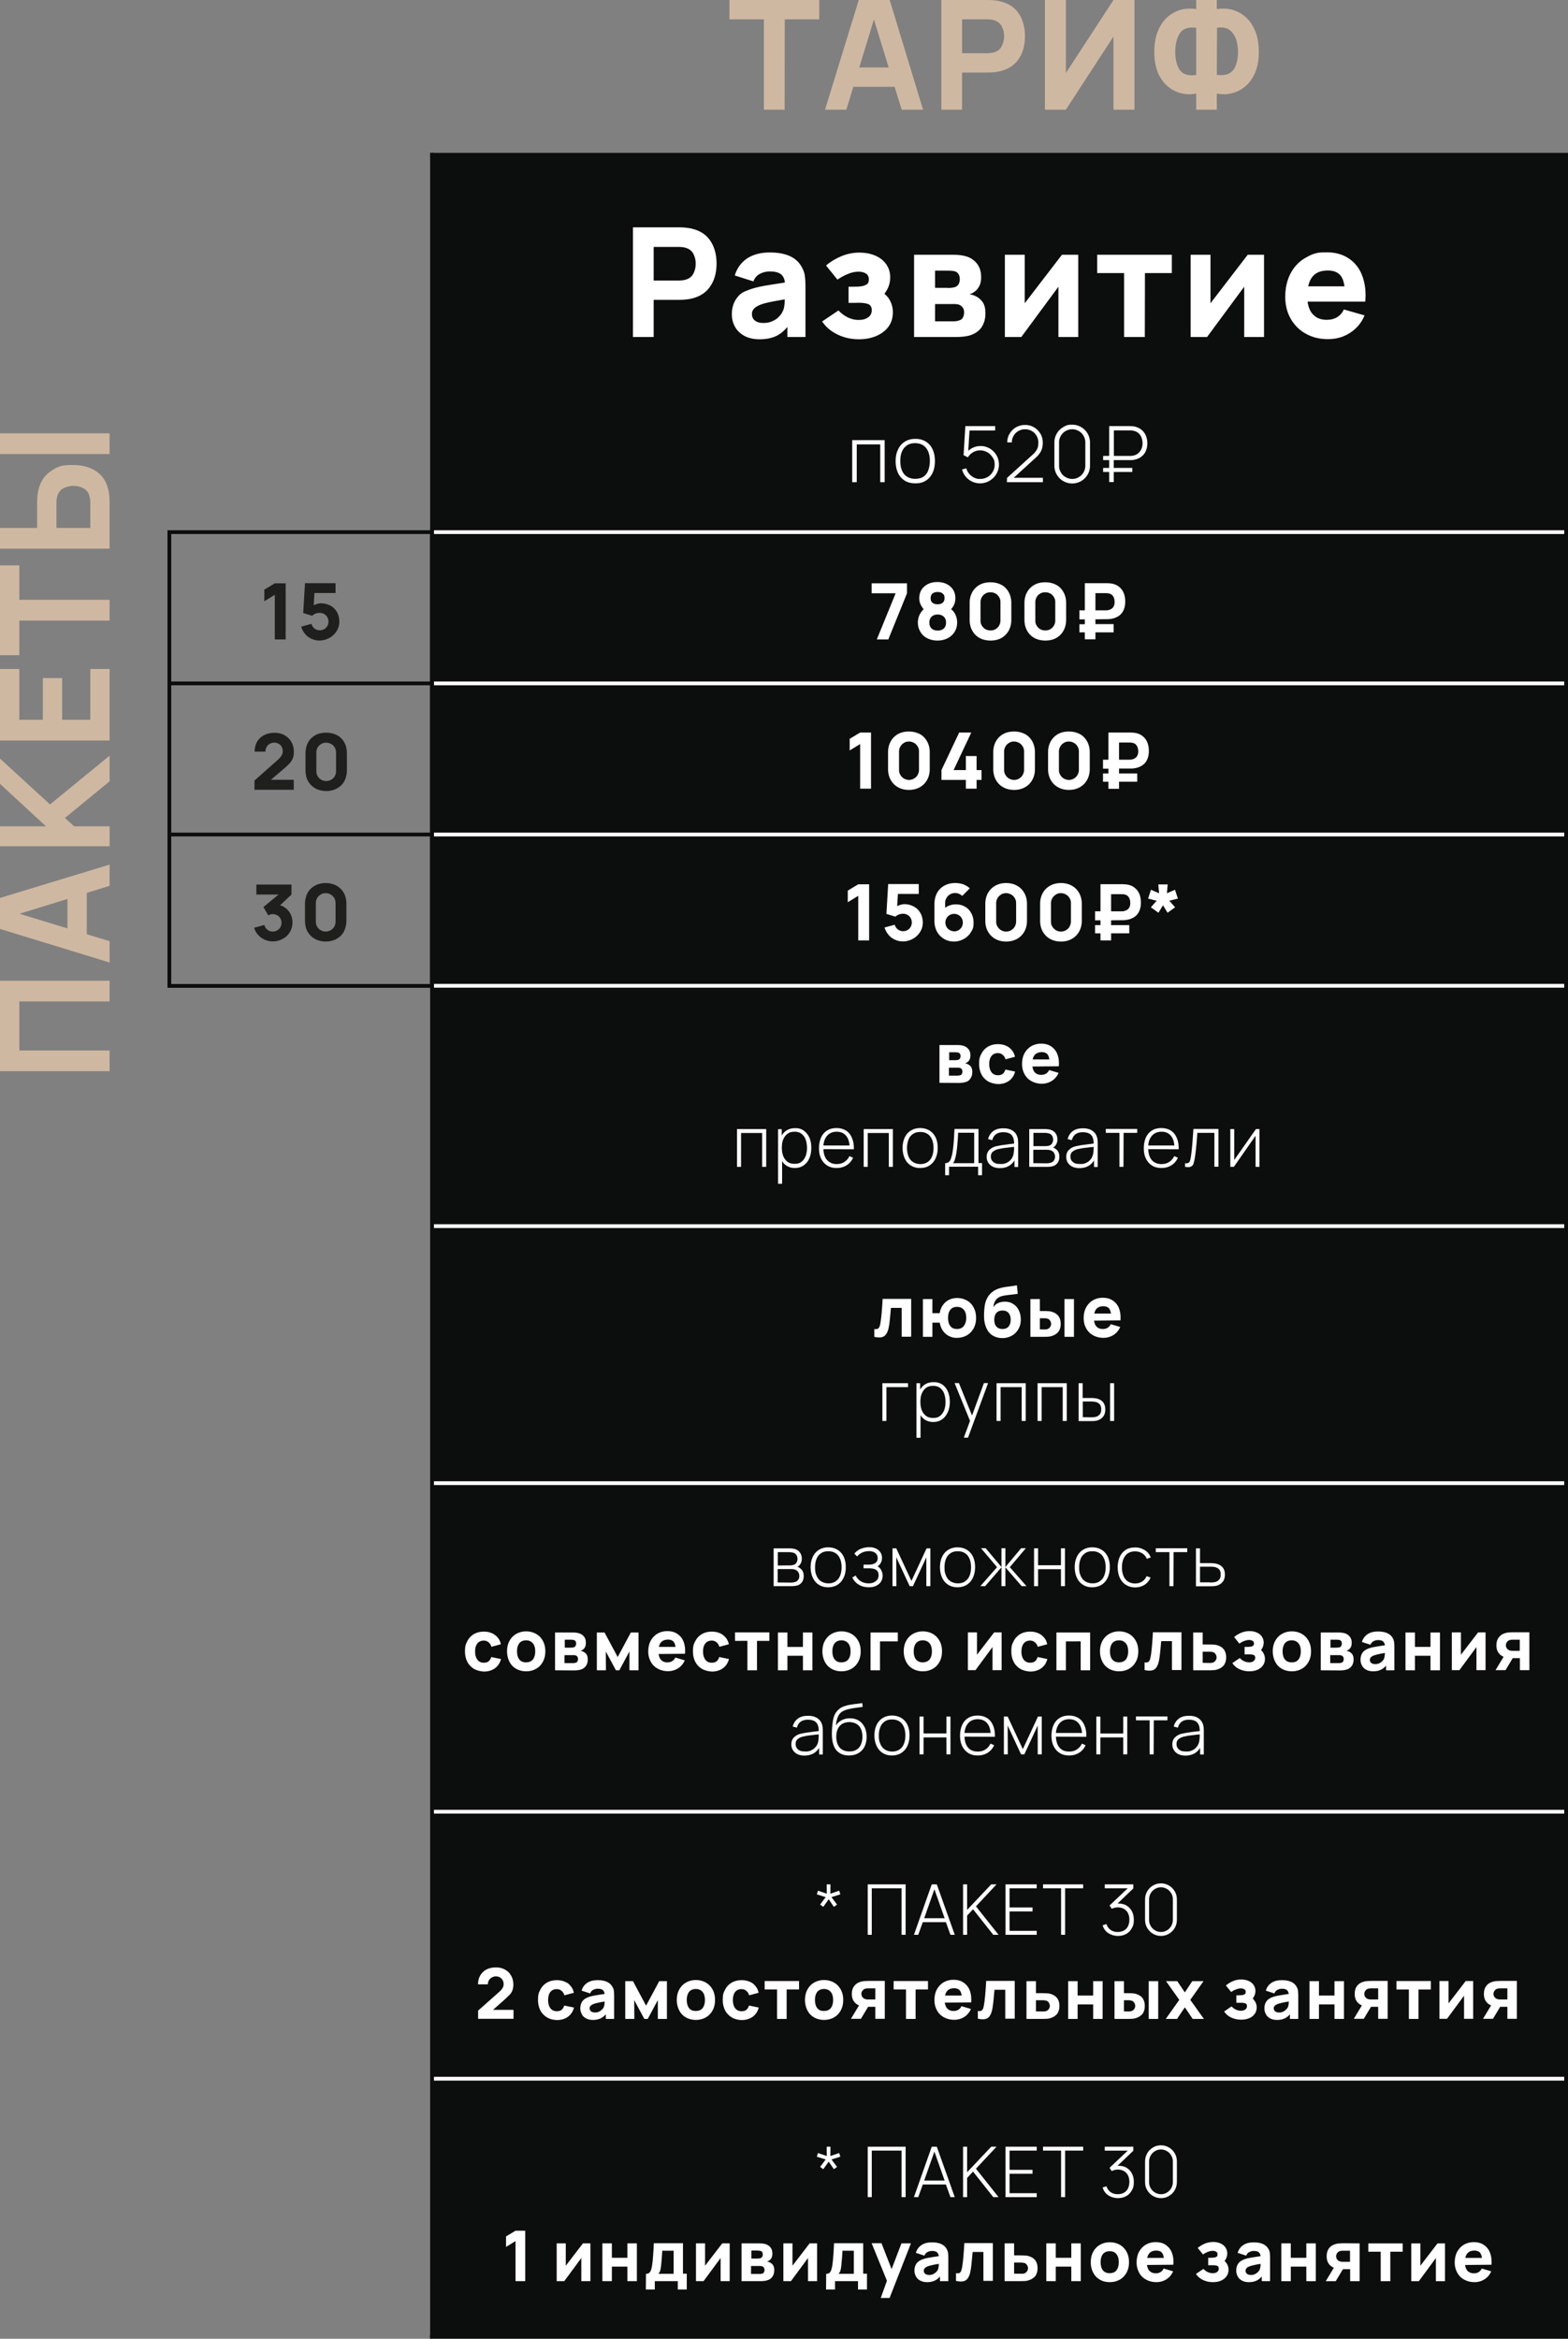 <svg version="1.1" id="Layer_1" xmlns="http://www.w3.org/2000/svg" x="0" y="0" viewBox="0 0 1241.6 1850.8" xml:space="preserve"><rect x="0" y="0" width="1241.6" height="1850.8" fill="#808080" stroke="none"/><style>.st2{fill:#cfb8a1}.st3{fill:#fff}.st5,.st6{fill:none;stroke:#fff;stroke-width:3;stroke-miterlimit:10}.st6{stroke:#0c0d0d}</style><path style="fill:none;stroke:#1e1f1d;stroke-width:3;stroke-miterlimit:10" d="M1239.8 121.9v1200"/><path style="fill:#0c0d0d" d="M342.5 122.5h897.6v1726.8H342.5z"/><path class="st2" d="M621.3 86.8h-16.4V15.3h-27.3V0h71.1v15.3h-27.3zm109.6 0H714l-5.6-18.1h-32.7l-5.5 18.1h-16.9L680 0h24.5zM692 15.4l-11.6 38h23.3zm53.4 71.4V0H782c2.8 0 5.2.2 7.2.5 7.5 1.2 13.1 4.2 16.8 9.2s5.6 11.3 5.6 19-1.9 13.9-5.6 18.9q-5.55 7.5-16.8 9.3c-2.1.3-4.5.5-7.2.5h-20.2v29.4zm35.9-44.7c2.3 0 4.1-.2 5.5-.6 3-.8 5.2-2.4 6.4-4.9s1.9-5.1 1.9-7.9-.6-5.5-1.9-7.9-3.4-4-6.4-4.9c-1.4-.4-3.2-.6-5.5-.6h-19.5v26.8zM898.3 0v86.8h-16.6V28.9L844 86.8h-16.6V0H844v57.8L881.7 0zm48.9 74.1c-1.9.3-3.7.5-5.3.5-5.2 0-9.9-1.3-14.2-4s-7.6-6.5-10.1-11.5c-2.4-5-3.6-11.1-3.6-18.1s1.2-13.1 3.7-18.3 5.9-9.1 10.2-11.8 9-4.1 14.2-4.1c1.8 0 3.5.1 5.1.4V0h16.3v7.2c1.7-.3 3.3-.4 5.1-.4 5.3 0 10 1.4 14.3 4.1s7.7 6.6 10.2 11.8 3.7 11.3 3.7 18.3-1.2 13.1-3.7 18.1c-2.5 5.1-5.9 8.9-10.1 11.5-4.3 2.6-9 4-14.2 4-1.6 0-3.4-.2-5.3-.5v12.7h-16.3zm0-52.1c-1-.2-2.1-.2-3.2-.2-5 0-8.5 1.9-10.4 5.6-2 3.7-3 8.3-3 13.7s1 9.7 2.9 13.2 5.4 5.3 10.3 5.3c.9 0 2.1-.1 3.4-.3zm16.3 37.2c1.3.2 2.4.3 3.4.3 4.9 0 8.3-1.8 10.4-5.2 2-3.5 3-7.8 3-12.8q0-4.8-1.2-9.3c-.8-3-2.3-5.5-4.3-7.5s-4.8-3-8.2-3c-1 0-2 .1-2.9.2z"/><path class="st3" d="M501.2 266.7v-86.8h36.6c2.8 0 5.2.2 7.2.5 7.5 1.2 13.1 4.2 16.8 9.2s5.6 11.3 5.6 19-1.9 13.9-5.6 18.9q-5.55 7.5-16.8 9.3c-2 .3-4.5.5-7.2.5h-20.2v29.4zm35.9-44.7c2.3 0 4.1-.2 5.5-.6 3-.8 5.2-2.4 6.4-4.8 1.3-2.4 1.9-5.1 1.9-7.9s-.6-5.5-1.9-7.9-3.4-4-6.4-4.8c-1.4-.4-3.2-.6-5.5-.6h-19.5V222zm100.2-3.8c.3 2.2.5 5.1.5 8.7v39.8h-14.3v-8c-2.9 3.5-6.1 6-9.5 7.5-3.5 1.5-7.7 2.3-12.7 2.3-4.5 0-8.4-.9-11.7-2.6-3.3-1.8-5.8-4.1-7.5-7.1s-2.6-6.3-2.6-10q0-7.05 3.3-12c3.3-4.95 5.8-5.8 10.9-7.7 2.8-1 6.2-1.9 10.3-2.7 4.1-.7 9.9-1.7 17.5-2.8-.3-3-1.4-5.3-3.3-6.7s-4.8-2.1-8.6-2.1c-2.8 0-5.4.6-7.9 1.9s-4.2 3.3-5.1 6l-14.8-4.7c1.7-5.6 4.9-10.1 9.5-13.3 4.7-3.2 10.8-4.9 18.3-4.9 12.8 0 21.3 3.9 25.4 11.8 1.2 2.2 2 4.4 2.3 6.6m-15.9 18.7c-5.7 1-9.8 1.7-12.5 2.3s-4.9 1.2-6.7 1.9c-2.4 1-4.1 2-5.2 3.2s-1.6 2.6-1.6 4.2c0 2.2.8 4 2.4 5.2 1.6 1.3 3.9 1.9 6.7 1.9s5.2-.5 7.3-1.5 3.8-2.1 5-3.5c1.3-1.3 2.2-2.6 2.7-3.7 1.3-2.1 1.9-5.5 1.9-10m83.8 1.9c1.2 2.5 1.8 5.3 1.8 8.3 0 4.5-1.2 8.4-3.6 11.6s-5.7 5.6-9.8 7.3-8.6 2.5-13.6 2.5c-6.1 0-11.7-1.3-16.9-3.8s-9.2-6-12.1-10.3l12.9-8.7c4.9 5 10.2 7.5 16 7.5 3.2 0 5.7-.7 7.6-2.1s2.8-3.3 2.8-5.6-.9-4.1-2.7-4.8-4.3-1.1-7.7-1.1l-4.1.1h-3.9v-12.8h3.9c2.7 0 4.9-.1 6.6-.4s3-.8 4.1-1.6 1.5-2.1 1.5-3.8c0-2.1-.8-3.6-2.3-4.6s-3.5-1.5-5.9-1.5q-4.05 0-8.4 1.8c-2.9 1.2-5.7 2.7-8.3 4.5l-9-11.2c3.8-3.2 8-5.7 12.5-7.5s9.2-2.7 14-2.7c4.3 0 8.3.7 12 2.2s6.7 3.7 8.9 6.7 3.4 6.5 3.4 10.7c0 4.7-1.5 9-4.6 13 2.1 1.7 3.8 3.8 4.9 6.3m18.6 27.9v-65.1h30.5c4.3 0 7.9.4 10.8 1.3 3.4 1 6.2 2.9 8.4 5.6s3.4 6.3 3.4 10.8c0 2.7-.4 5-1.3 6.8s-2.1 3.4-3.7 4.6c-1.4 1.1-2.9 1.8-4.3 2.2 1.7.2 3.2.7 4.6 1.3 2.4 1.1 4.4 2.7 5.9 4.9s2.2 5.1 2.2 8.9c0 4.4-1.1 8.1-3.2 11.2-2.2 3-5.3 5.1-9.4 6.3-2.8.8-6.5 1.2-11.2 1.2zm26.6-38.8c2.9 0 5.1-.3 6.5-1 1-.5 1.8-1.2 2.3-2.3s.8-2.2.8-3.6q0-2.25-.9-3.9c-.6-1.1-1.6-1.9-2.8-2.3s-3.2-.6-5.9-.6h-10v13.6h10zm4.7 26.4c1.8 0 3.5-.3 5.1-1 1.1-.4 1.9-1.2 2.4-2.3s.8-2.3.8-3.7c0-1.6-.3-2.8-1-3.8s-1.6-1.7-2.6-2.2-2.6-.7-4.7-.7h-14.7v13.7zm85.8-52.7h12.9v65.1h-15.7v-39.8l-29.4 39.8h-13v-65.1h15.7V240zm65.6 65.1h-16.4v-50.6h-21.3v-14.5h59.1v14.5h-21.3zm81.5-65.1h12.9v65.1h-15.7v-39.8l-29.4 39.8h-13v-65.1h15.7V240zm47.4 37.1c.6 4.7 2.2 8.2 4.8 10.7s6.1 3.7 10.4 3.7c3.2 0 5.9-.7 8.2-2.1s4.1-3.4 5.3-6.1l16.4 4.7c-1.6 3.9-3.9 7.3-6.8 10.1s-6.3 5-10.1 6.5-7.8 2.2-12 2.2c-6.6 0-12.4-1.4-17.6-4.3-5.1-2.8-9.1-6.8-12-11.9s-4.3-10.9-4.3-17.3c0-7 1.4-13.1 4.2-18.5q4.2-7.95 11.7-12.3c7.5-4.35 10.7-4.4 17.1-4.4s11.7 1.4 16.3 4.2 8.2 6.7 10.6 11.8 3.7 11.1 3.7 18c0 1.1-.1 2.8-.2 5zm.5-12.1h28.7c-.6-4.4-1.9-7.6-4-9.5-2.1-2-5.1-3-9.1-3-8.7-.1-13.9 4.1-15.6 12.5"/><path d="M226.2 506h-8.6v-35.3l-8.3 5.1v-9.2l8.3-5h8.6zm35.7-26.6c2.2 1.2 3.8 3 5 5.1s1.8 4.7 1.8 7.5-.7 5.2-2.2 7.5c-1.4 2.3-3.4 4.1-5.8 5.4s-5 2-7.8 2c-2.2 0-4.3-.5-6.3-1.4s-3.7-2.2-5.1-3.9q-2.1-2.55-3-5.7l8.1-2.2c.3 1 .7 1.9 1.4 2.7s1.5 1.4 2.4 1.8 1.9.6 2.8.6c1.2 0 2.4-.3 3.5-.9s1.9-1.5 2.5-2.5c.6-1.1.9-2.2.9-3.5s-.3-2.4-.9-3.5-1.5-1.9-2.5-2.5c-1.1-.6-2.2-.9-3.5-.9-2.4 0-4.4.8-6 2.3l-7.1-2.2 1.4-23.6h24.2v7.8H249l-.6 9.7q1.5-.75 3-1.2c1.1-.3 2.1-.4 3.2-.4 2.8.2 5.2.8 7.3 2m-47.4 137.7h18.1v7.9h-31.1v-7.3l18.6-16.5c2.5-2.3 3.8-4.4 3.8-6.5 0-1.4-.3-2.6-.8-3.6-.6-1.1-1.3-1.9-2.4-2.5s-2.2-.9-3.5-.9-2.6.3-3.7 1-2 1.5-2.5 2.6-.9 2.2-.8 3.5h-8.6c0-3 .7-5.6 2-7.9 1.3-2.2 3.2-4 5.6-5.2s5.2-1.8 8.3-1.8c2.9 0 5.5.6 7.8 1.9s4.1 3 5.4 5.3 2 4.9 2 7.8c0 2.1-.3 3.9-.9 5.3s-1.4 2.7-2.4 3.8q-1.5 1.65-4.8 4.5zm35.2 6.8c-2.5-1.4-4.4-3.3-5.8-5.8s-2-5.4-2-8.6v-13.3c0-3.2.7-6.1 2-8.6s3.3-4.4 5.8-5.8 5.4-2 8.6-2 6.1.7 8.6 2 4.4 3.3 5.8 5.8 2 5.4 2 8.6v13.3c0 3.2-.7 6.1-2 8.6s-3.3 4.4-5.8 5.8-5.4 2.1-8.6 2.1-6.1-.7-8.6-2.1m12.6-6.9c1.2-.7 2.2-1.7 2.8-2.8.7-1.2 1-2.5 1-4v-14.6c0-1.5-.3-2.8-1-4s-1.7-2.2-2.8-2.8-2.5-1.1-4-1.1-2.8.3-4 1.1c-1.2.7-2.2 1.7-2.8 2.8-.7 1.2-1 2.5-1 4v14.6c0 1.5.3 2.8 1 4s1.7 2.2 2.8 2.8c1.2.7 2.5 1.1 4 1.1s2.8-.4 4-1.1m-40.5 99.4c2.1.6 3.8 1.6 5.3 3s2.6 3 3.4 4.9 1.1 3.9 1.1 5.9q0 4.05-2.1 7.5c-1.4 2.3-3.3 4.1-5.7 5.3-2.4 1.3-4.9 2-7.7 2-2.2 0-4.3-.4-6.4-1.3s-3.8-2.2-5.3-3.8-2.5-3.6-3.2-5.7l8.1-2.2c.4 1.6 1.2 2.8 2.5 3.8s2.6 1.4 4.2 1.4c1.2 0 2.4-.3 3.5-.9s1.9-1.5 2.5-2.5c.6-1.1.9-2.2.9-3.5s-.3-2.4-.9-3.5-1.4-1.9-2.5-2.5-2.3-.9-3.6-.9c-1.2 0-2.3.3-3.5 1l-3.8-6.6 12-9.9H203V700h27.8v7.9zm27.5 26.6c-2.5-1.4-4.4-3.3-5.8-5.8s-2-5.4-2-8.6v-13.3c0-3.2.7-6.1 2-8.6s3.3-4.4 5.8-5.8 5.4-2.1 8.6-2.1 6.1.7 8.6 2.1 4.4 3.3 5.8 5.8 2 5.4 2 8.6v13.3c0 3.2-.7 6.1-2 8.6s-3.3 4.4-5.8 5.8-5.4 2.1-8.6 2.1-6.1-.7-8.6-2.1m12.6-6.9c1.2-.7 2.2-1.7 2.8-2.8.7-1.2 1-2.5 1-4v-14.6c0-1.5-.3-2.8-1-4s-1.7-2.2-2.8-2.8-2.5-1.1-4-1.1-2.8.3-4 1.1-2.2 1.7-2.8 2.8c-.7 1.2-1 2.5-1 4v14.6c0 1.5.3 2.8 1 4s1.7 2.2 2.8 2.8c1.2.7 2.5 1.1 4 1.1s2.8-.4 4-1.1" style="fill:#1f1f1d"/><path class="st2" d="M86.8 831.3v16.4H0v-71.6h86.8v16.4H15.3v38.8zm0-147.1V701l-18.1 5.6v32.7l18.1 5.5v16.9L0 735.1v-24.5zm-71.4 38.9 38 11.6v-23.3zM86.8 598v20.3l-35.4 29 7.3 6.6h28.1v15.8H0v-15.8h36.4L0 620.3v-20l39.6 36.3zm0-68.7V586H0v-56.6h15.3v40.2h18.6v-33h15.3v33h22.3v-40.2h15.3zm0-54.6v16.4H15.3v27.4H0v-71.1h15.3v27.3zm0-131.8v16.4H0v-16.4zm0 91.3H0v-16.4h29.4v-20.2c0-2.8.2-5.2.5-7.2q1.8-11.25 9.3-16.8c7.5-5.55 11.3-5.6 18.9-5.6s14 1.9 19 5.6 8.1 9.3 9.2 16.8c.3 2 .5 4.5.5 7.2zm-15.3-35.9c0-2.3-.2-4.1-.6-5.5-.8-3-2.4-5.2-4.9-6.4-2.4-1.3-5.1-1.9-7.9-1.9s-5.5.6-7.9 1.9-4 3.4-4.9 6.4c-.4 1.4-.6 3.2-.6 5.5v19.5h26.8z"/><path class="st3" d="M678.3 381.6h-3.5v-33.3h25.7v33.3H697v-29.9h-18.6v29.9zm38-1.3c-2.3-1.5-4.1-3.5-5.3-6.2s-1.8-5.7-1.8-9.2.6-6.5 1.9-9.2 3-4.7 5.4-6.2 5.1-2.2 8.3-2.2 6 .7 8.4 2.2c2.3 1.5 4.1 3.5 5.3 6.2 1.2 2.6 1.8 5.7 1.8 9.2s-.6 6.6-1.8 9.2-3 4.7-5.3 6.2-5.1 2.2-8.3 2.2-6.3-.7-8.6-2.2m14.8-3c1.8-1.2 3.1-2.8 3.9-5s1.3-4.6 1.3-7.5c0-4.4-1-7.8-3-10.3s-4.9-3.8-8.7-3.8c-2.6 0-4.8.6-6.5 1.8s-3.1 2.8-3.9 4.9c-.9 2.1-1.3 4.6-1.3 7.4s.4 5.4 1.3 7.5 2.2 3.8 4 4.9 3.9 1.7 6.4 1.7 4.7-.4 6.5-1.6m52.6-22.4c2.2 1.3 4 3.1 5.3 5.3s2 4.7 2 7.4-.7 5.1-2 7.4-3.2 4.1-5.5 5.5c-2.3 1.3-4.8 2-7.4 2-2.3 0-4.4-.5-6.4-1.4-2-1-3.7-2.3-5-3.9-1.4-1.7-2.4-3.6-2.9-5.7l3.4-.9a9.8 9.8 0 0 0 2.3 4.4q1.65 1.95 3.9 3c2.25 1.05 3.1 1 4.8 1 2.1 0 4-.5 5.8-1.5 1.7-1 3.1-2.4 4.1-4.1q1.5-2.55 1.5-5.7c0-3.15-.5-4-1.6-5.7s-2.4-3.1-4.2-4.1-3.6-1.5-5.6-1.5q-3.15 0-5.7 1.5c-1.7 1-3 2.3-4.1 4l-3.4-1.7 1.4-23H788v3.5h-20.3l-1 16.1c1.3-1.2 2.8-2.2 4.4-2.8 1.7-.7 3.4-1 5.3-1 2.5-.1 5 .6 7.3 1.9m19 23.2h23.1v3.5h-28.5l.1-3.4 20.4-18.5c1.7-1.5 2.8-3 3.5-4.5s.9-3.1.9-5-.5-3.7-1.4-5.3-2.2-2.9-3.8-3.8-3.3-1.4-5.3-1.4-3.7.5-5.3 1.4-2.9 2.2-3.8 3.8-1.4 3.3-1.4 5.2h-3.6c0-2.6.6-4.9 1.9-7s2.9-3.8 5.1-5 4.5-1.8 7.1-1.8 5 .6 7.1 1.9c2.1 1.2 3.8 3 5.1 5.1 1.2 2.1 1.8 4.5 1.8 7s-.4 4.8-1.4 6.7-2.4 3.7-4.5 5.5zm39.2 2.6q-3.15-1.8-5.1-5.1c-1.2-2.1-1.9-4.5-1.9-7.1v-18.3c0-2.6.6-4.9 1.9-7.1q1.8-3.15 5.1-5.1c3.3-1.95 4.5-1.9 7.1-1.9s4.9.6 7.1 1.9q3.15 1.8 5.1 5.1c1.2 2.1 1.9 4.5 1.9 7.1v18.3c0 2.6-.6 4.9-1.9 7.1q-1.8 3.15-5.1 5.1c-2.1 1.2-4.5 1.9-7.1 1.9s-4.9-.7-7.1-1.9m12.3-3.1c1.6-.9 2.9-2.2 3.8-3.8s1.4-3.3 1.4-5.2v-18.5c0-1.9-.5-3.6-1.4-5.2s-2.2-2.9-3.8-3.8-3.3-1.4-5.2-1.4-3.6.5-5.2 1.4-2.9 2.2-3.8 3.8-1.4 3.3-1.4 5.2v18.5c0 1.9.5 3.6 1.4 5.2s2.2 2.9 3.8 3.8 3.3 1.4 5.2 1.4 3.6-.4 5.2-1.4m49.3-37.8c1.6 1.2 2.8 2.8 3.7 4.6.8 1.9 1.3 4 1.3 6.3s-.4 4.3-1.2 6.2-2.1 3.4-3.7 4.6-3.5 2-5.8 2.4c-.9.2-1.9.2-3 .2h-12.9v6.2h14.7v3.2h-14.7v8h-3.6v-8h-4.8v-3.2h4.8v-6.2h-4.8v-3.3h4.8v-23.6h16.4c.9 0 1.9.1 3 .2 2.2.4 4.1 1.2 5.8 2.4m-2.1 18.8c1.1-1 1.9-2.1 2.5-3.5s.8-2.8.8-4.4-.3-3-.8-4.4-1.4-2.6-2.4-3.5-2.4-1.6-4-1.9q-1.2-.3-2.7-.3H882v20.2h12.8q1.5 0 2.7-.3c1.5-.3 2.8-.9 3.9-1.9M743.9 856.9V827h14c2 0 3.6.2 5 .6 1.6.5 2.8 1.3 3.9 2.6s1.6 2.9 1.6 5c0 1.3-.2 2.3-.6 3.2s-1 1.6-1.7 2.1-1.3.8-2 1q1.2.15 2.1.6c1.1.5 2 1.2 2.7 2.2s1 2.4 1 4.1q0 3-1.5 5.1c-1.5 2.1-2.4 2.4-4.3 2.9-1.3.4-3 .6-5.2.6zm12.2-17.9c1.3 0 2.3-.2 3-.4.5-.2.8-.6 1.1-1.1.2-.5.4-1 .4-1.7s-.1-1.3-.4-1.8-.7-.8-1.3-1q-.9-.3-2.7-.3h-4.6v6.3zm2.2 12.2c.8 0 1.6-.2 2.3-.4.5-.2.9-.6 1.1-1.1s.4-1.1.4-1.7c0-.7-.2-1.3-.5-1.8s-.7-.8-1.2-1-1.2-.3-2.2-.3h-6.8v6.3zm24 4.5c-2.2-1.4-4-3.2-5.2-5.6q-1.8-3.6-1.8-8.1c0-4.5.6-5.7 1.8-8.1s3-4.3 5.2-5.6 4.9-2 7.9-2q3.45 0 6.3 1.2c1.9.8 3.4 2 4.7 3.5 1.2 1.5 2.1 3.3 2.5 5.3l-7.5 2c-.4-1.5-1.2-2.7-2.3-3.6s-2.3-1.3-3.7-1.3c-2.3 0-4 .8-5.2 2.4s-1.7 3.7-1.7 6.3.6 4.8 1.8 6.4 2.9 2.4 5.1 2.4c1.6 0 2.9-.4 3.8-1.1s1.6-1.9 2.1-3.4l7.7 1.6c-.8 3.2-2.5 5.6-4.8 7.3-2.4 1.7-5.3 2.6-8.8 2.6-3-.2-5.6-.9-7.9-2.2m35.2-11.7c.3 2.1 1 3.8 2.2 4.9 1.2 1.2 2.8 1.7 4.8 1.7 1.5 0 2.7-.3 3.8-1s1.9-1.6 2.4-2.8l7.5 2.2c-.7 1.8-1.8 3.3-3.1 4.6s-2.9 2.3-4.7 3-3.6 1-5.5 1c-3 0-5.7-.7-8.1-2s-4.2-3.1-5.5-5.5c-1.3-2.3-2-5-2-8 0-3.2.6-6.1 1.9-8.5s3.1-4.3 5.4-5.7c2.3-1.3 4.9-2 7.8-2s5.4.6 7.5 1.9 3.8 3.1 4.9 5.4 1.7 5.1 1.7 8.3c0 .5 0 1.3-.1 2.3zm.2-5.6h13.2c-.3-2-.9-3.5-1.8-4.4-1-.9-2.4-1.4-4.2-1.4-4 .1-6.4 2-7.2 5.8m-230.9 85h-3.2v-29.9h23.1v29.9h-3.2v-26.8h-16.7zm49.6-28.7c1.9 1.4 3.4 3.2 4.5 5.6s1.5 5.1 1.5 8.1-.5 5.7-1.5 8.1-2.5 4.3-4.5 5.7-4.3 2.1-7.1 2.1c-2.2 0-4.1-.5-5.8-1.4s-3.1-2.3-4.2-4v17.9h-3.2v-43.2h2.9v5c1.1-1.8 2.5-3.3 4.3-4.3s3.8-1.5 6.2-1.5c2.7-.1 5 .5 6.9 1.9m-1.9 24.8c1.5-1.1 2.6-2.6 3.4-4.6s1.1-4.1 1.1-6.6-.4-4.6-1.1-6.6-1.9-3.4-3.3-4.5-3.3-1.6-5.5-1.6-4 .5-5.5 1.6-2.6 2.6-3.4 4.5-1.1 4.1-1.1 6.6.4 4.7 1.1 6.6c.8 1.9 1.9 3.4 3.4 4.5s3.3 1.6 5.5 1.6 3.9-.3 5.4-1.5m17.5-10.1c.2 3.8 1.1 6.7 3 8.7s4.3 3.1 7.5 3.1c2.3 0 4.3-.5 6-1.6s3.1-2.6 4.1-4.7l2.9 1.3c-1.2 2.6-2.9 4.6-5.2 6s-4.9 2.1-7.8 2.1-5.3-.6-7.4-1.9-3.7-3.1-4.9-5.5-1.7-5.2-1.7-8.3.6-6.1 1.7-8.5 2.7-4.2 4.8-5.5 4.6-1.9 7.4-1.9 5.4.7 7.5 2 3.6 3.2 4.7 5.8 1.6 5.5 1.5 9zm3.2-10.9c-1.8 1.9-2.9 4.5-3.2 8h20.7c-.3-3.5-1.3-6.2-3.1-8.1s-4.1-2.8-7.1-2.8-5.5 1-7.3 2.9m31.9 24.9h-3.2v-29.9H707v29.9h-3.2v-26.8h-16.7zm34.1-1.1c-2.1-1.3-3.7-3.2-4.8-5.6s-1.7-5.2-1.7-8.3.6-5.9 1.7-8.2 2.7-4.2 4.8-5.5 4.6-2 7.4-2 5.4.7 7.5 2 3.7 3.2 4.8 5.5c1.1 2.4 1.6 5.1 1.6 8.2s-.6 5.9-1.7 8.3-2.7 4.2-4.8 5.6-4.6 2-7.5 2-5.2-.7-7.3-2m13.3-2.7c1.6-1.1 2.8-2.6 3.5-4.4.8-1.9 1.2-4.1 1.2-6.7q0-5.85-2.7-9.3c-1.8-2.2-4.4-3.4-7.8-3.4-2.3 0-4.3.5-5.8 1.6-1.6 1.1-2.8 2.5-3.5 4.4s-1.2 4.1-1.2 6.6.4 4.8 1.2 6.8 2 3.4 3.6 4.4 3.5 1.6 5.8 1.6 4.2-.6 5.7-1.6m13.7.9c1.1 0 2-.2 2.8-.7.7-.5 1.3-1.2 1.7-2.2q.6-1.5 1.2-3.9c.5-2.2.8-4.8 1.1-7.7s.5-7.1.8-12.6h19v27h2.8v9.6h-3.1v-6.7h-23v6.7h-3.1v-9.5zm23.2 0v-24.1h-12.7c-.2 4.3-.5 8-.8 11.1s-.7 5.6-1.1 7.5c-.4 1.5-.7 2.6-1 3.5-.3.8-.8 1.5-1.3 2zm34.8-15.7v18.7h-2.9v-5.2c-1.2 1.9-2.7 3.4-4.7 4.5s-4.3 1.6-6.9 1.6q-3.3 0-5.7-1.2c-1.6-.8-2.7-1.9-3.5-3.2s-1.2-2.8-1.2-4.4c0-2.4.7-4.3 2.2-5.7s3.3-2.4 5.7-2.9c1.6-.3 3.3-.7 5.1-.9s4.1-.6 6.8-.9c.3 0 .5-.1.9-.1.3 0 .7-.1 1-.1 0-3.1-.7-5.4-2-6.8s-3.5-2.2-6.6-2.2q-7.05 0-8.7 6.3l-3.3-.9c.7-2.7 2.1-4.8 4.1-6.3s4.7-2.2 8-2.2c2.7 0 5.1.5 6.9 1.6q2.85 1.65 3.9 4.5c.6 1.2.9 3.2.9 5.8m-9.1 15.4c1.6-.7 2.8-1.8 3.8-3.1.9-1.3 1.6-2.9 1.8-4.7q.3-1.8.3-4.8l-1.1.1c-2.8.3-5.1.6-6.8.8s-3.3.6-4.8.9c-1.6.4-3 1.1-4.1 2s-1.6 2.2-1.6 3.9c0 1 .2 1.9.7 2.8s1.3 1.6 2.3 2.2c1.1.6 2.5.8 4.1.8q3 .3 5.4-.9m17.9 3.2v-29.9h11.9c1.9 0 3.5.2 4.8.5 1.7.5 3.1 1.4 4.1 2.8s1.5 3 1.5 4.9-.6 3.6-1.7 5c-.5.6-1.1 1.1-1.9 1.4.5.1 1.2.4 1.9.9 1.1.7 1.8 1.5 2.4 2.6s.8 2.3.8 3.8c0 2-.5 3.7-1.4 4.9-1 1.3-2.3 2.2-3.9 2.6-.7.2-1.4.3-2.2.4s-1.6.1-2.6.1zm12.6-16.4c.5 0 1.1 0 1.7-.1q.9-.15 1.5-.3c1-.3 1.8-1 2.3-1.8.5-.9.8-1.9.8-2.9 0-1.2-.3-2.2-.8-3.1q-.9-1.35-2.4-1.8c-1-.3-2.3-.5-3.8-.5h-8.6V907zm1 13.6c.4 0 .9 0 1.6-.1.6-.1 1.2-.2 1.6-.3q1.8-.45 2.7-1.8c.6-.9.9-1.9.9-3.1 0-1.4-.4-2.6-1.3-3.6s-2.1-1.5-3.6-1.7c-.6-.1-1.5-.1-2.7-.1h-9.6v10.6zm40.6-15.8v18.7h-2.9v-5.2c-1.2 1.9-2.7 3.4-4.7 4.5s-4.3 1.6-6.9 1.6q-3.3 0-5.7-1.2c-1.6-.8-2.7-1.9-3.5-3.2s-1.2-2.8-1.2-4.4c0-2.4.7-4.3 2.2-5.7s3.3-2.4 5.7-2.9c1.6-.3 3.3-.7 5.1-.9s4.1-.6 6.8-.9c.3 0 .5-.1.9-.1.3 0 .7-.1 1-.1 0-3.1-.7-5.4-2-6.8s-3.5-2.2-6.6-2.2q-7.05 0-8.7 6.3l-3.3-.9c.7-2.7 2.1-4.8 4.1-6.3s4.7-2.2 8-2.2c2.7 0 5.1.5 6.9 1.6q2.85 1.65 3.9 4.5c.6 1.2.9 3.2.9 5.8m-9.1 15.4c1.6-.7 2.8-1.8 3.8-3.1.9-1.3 1.6-2.9 1.8-4.7q.3-1.8.3-4.8l-1.1.1c-2.8.3-5.1.6-6.8.8s-3.3.6-4.8.9c-1.6.4-3 1.1-4.1 2s-1.6 2.2-1.6 3.9c0 1 .2 1.9.7 2.8s1.3 1.6 2.3 2.2c1.1.6 2.5.8 4.1.8q3.15.3 5.4-.9m29.5 3.2h-3.2v-26.9h-10.8v-3.1h24.9v3.1h-10.8zm19.6-14c.2 3.8 1.1 6.7 2.9 8.7s4.3 3.1 7.6 3.1c2.3 0 4.3-.5 6-1.6s3.1-2.6 4.1-4.7l2.9 1.3c-1.2 2.6-2.9 4.6-5.2 6s-4.9 2.1-7.8 2.1-5.3-.6-7.4-1.9-3.7-3.1-4.9-5.5-1.7-5.2-1.7-8.3.6-6.1 1.7-8.5 2.7-4.2 4.8-5.5 4.6-1.9 7.4-1.9 5.4.7 7.5 2 3.6 3.2 4.7 5.8q1.65 3.75 1.5 9zm3.2-10.9c-1.8 1.9-2.9 4.5-3.2 8h20.7c-.3-3.5-1.3-6.2-3.1-8.1s-4.1-2.8-7.1-2.8-5.5 1-7.3 2.9m26 22c.4.1.7.1 1.1.1.8 0 1.3-.2 1.8-.5.4-.4.8-.9 1-1.5s.4-1.5.6-2.6c.4-2.6.8-5.7 1.1-9.2s.6-7.9 1-13.4h19.8v29.9h-3.2v-26.8h-13.5c-.7 10.2-1.5 17.4-2.3 21.5-.3 1.3-.6 2.4-.9 3.2q-.45 1.2-1.5 1.8c-1.05.6-1.5.6-2.6.6-.7 0-1.5-.1-2.4-.2zm56.1-27h2.8v29.9h-3.1v-24.6L977 923.4h-2.8v-29.9h3.1V918zm-302.2 158.2c.6.1 1 .1 1.4.1.7 0 1.2-.2 1.7-.5.4-.3.7-.8 1-1.4s.5-1.5.7-2.6c.7-3.9 1.3-10.3 1.8-19.4h22.6v29.9H714V1035h-8.5l-.1.7c-.6 7.1-1.1 11.9-1.6 14.3-.5 2.9-1.4 5-2.6 6.4s-2.9 2-5.1 2c-1.1 0-2.4-.2-3.8-.5zm59.2 5.6c-1.9-.9-3.5-2.3-4.8-4.1s-2.1-4-2.6-6.5h-5.8v11.2h-7.5V1028h7.5v11.2h5.8c.4-2.6 1.3-4.7 2.6-6.5s2.9-3.2 4.8-4.1 4.1-1.4 6.4-1.4c2.9 0 5.5.7 7.8 2s4.1 3.2 5.3 5.6c1.3 2.4 1.9 5.1 1.9 8.1s-.6 5.8-1.9 8.2-3.1 4.3-5.4 5.6-4.9 2-7.9 2c-2.1.1-4.2-.4-6.2-1.4m11.7-8c1.2-1.6 1.9-3.7 1.9-6.4s-.6-4.9-1.9-6.4-3-2.3-5.4-2.3-4.1.8-5.3 2.3c-1.2 1.6-1.8 3.7-1.8 6.4s.6 4.9 1.8 6.5 3 2.3 5.3 2.3 4.2-.8 5.4-2.4m23.1 7.7c-2.1-1.2-3.7-2.9-4.8-5.2-1.2-2.2-1.9-4.8-2.2-7.8-.1-1.2-.1-2.3-.1-3.4 0-2.3.2-4.6.5-6.9s.9-4.2 1.6-5.7c.6-1.2 1.3-2.4 2.2-3.4.9-1.1 1.9-2 3.1-2.8 1.1-.8 2.3-1.4 3.7-1.9 1.3-.5 2.7-.8 4-1.1s3-.5 5.2-.8c2.6-.3 4.4-.6 5.7-.9l.7 6.7c-.7.2-1.5.3-2.3.4s-1.9.2-3.3.4c-2.3.2-4.3.5-5.8.8s-2.8.8-3.8 1.4c-1.2.8-2.2 1.8-2.9 3.2s-1.1 2.8-1.2 4.4c1.1-1.6 2.4-2.7 4-3.3 1.6-.7 3.3-1 5.1-1 2.6 0 4.8.6 6.7 1.9 1.9 1.2 3.4 2.9 4.4 5.1 1 2.1 1.5 4.5 1.5 7.1 0 2.9-.6 5.4-1.9 7.6s-3 4-5.2 5.2-4.7 1.9-7.5 1.9-5.4-.7-7.4-1.9m12.3-7.2c1.1-1.3 1.7-3.1 1.7-5.4s-.6-4.1-1.7-5.4-2.7-1.9-4.8-1.9-3.7.6-4.8 1.9-1.7 3.1-1.7 5.4.6 4.2 1.7 5.4 2.7 1.9 4.8 1.9 3.7-.6 4.8-1.9m17.3 8.1V1028h7.5v9.5h2.7q3.9 0 5.7.3 8.1 1.8 8.1 9.9c0 2.6-.7 4.8-2 6.4-1.4 1.6-3.4 2.8-6 3.4-1.1.3-3 .4-5.7.4zm11.1-5.8c.9 0 1.7-.1 2.3-.3q1.2-.3 2.1-1.5c.6-.8.9-1.6.9-2.6q0-1.5-.9-2.7c-.9-1.2-1.3-1.3-2.2-1.5-.7-.2-1.4-.3-2.2-.3h-3.6v8.8zm23.4 5.8h-7.5V1028h7.5zm15.9-12.8c.3 2.1 1 3.8 2.2 4.9 1.2 1.2 2.8 1.7 4.8 1.7 1.5 0 2.7-.3 3.8-1s1.9-1.6 2.4-2.8l7.5 2.2c-.7 1.8-1.8 3.3-3.1 4.6s-2.9 2.3-4.7 3-3.6 1-5.5 1c-3 0-5.7-.7-8.1-2s-4.2-3.1-5.5-5.5c-1.3-2.3-2-5-2-8 0-3.2.6-6.1 1.9-8.5s3.1-4.3 5.4-5.7c2.3-1.3 4.9-2 7.8-2s5.4.6 7.5 1.9 3.8 3.1 4.9 5.4 1.7 5.1 1.7 8.3c0 .5 0 1.3-.1 2.3zm.2-5.6h13.2c-.3-2-.9-3.5-1.8-4.4-1-.9-2.4-1.4-4.2-1.4-4 0-6.4 1.9-7.2 5.8m-164.6 85h-3.2v-29.9H719v3.1h-17.1zm44.3-28.8c1.9 1.4 3.4 3.2 4.4 5.6s1.5 5.1 1.5 8.1-.5 5.7-1.6 8.1-2.5 4.3-4.5 5.7-4.3 2.1-7.1 2.1c-2.2 0-4.1-.5-5.8-1.4s-3.1-2.3-4.2-4v17.9h-3.2v-43.2h2.9v5c1.1-1.8 2.5-3.3 4.3-4.3s3.8-1.5 6.2-1.5c2.8-.1 5.1.6 7.1 1.9m-2 24.9c1.5-1.1 2.6-2.6 3.4-4.6s1.1-4.1 1.1-6.6-.4-4.6-1.1-6.6-1.9-3.4-3.3-4.5-3.3-1.6-5.5-1.6-4 .5-5.5 1.6-2.6 2.6-3.4 4.5-1.1 4.1-1.1 6.6.4 4.7 1.1 6.6c.8 1.9 1.9 3.4 3.4 4.5s3.3 1.6 5.5 1.6 4-.4 5.4-1.5m25.5-.4 9.4-25.7h3.3l-15.9 43.2h-3.3l4.9-13.3-12.2-29.9h3.4zm22.6 4.3h-3.2v-29.9h23.1v29.9H809v-26.8h-16.7zm32.5 0h-3.2v-29.9h23.1v29.9h-3.2v-26.8h-16.7zm29.3 0v-29.9h3.2v11.7h5.8c2 0 3.6.1 4.6.3 5 .9 7.5 3.9 7.5 8.8 0 2.4-.6 4.4-1.9 5.9s-2.9 2.4-4.8 2.9c-1.2.3-2.8.4-4.9.4h-9.5zm9.1-2.9c1 0 1.9 0 2.6-.1s1.4-.1 2-.3c1.2-.3 2.2-1 3-1.9s1.2-2.2 1.2-4-.4-3.1-1.2-4-1.9-1.5-3.4-1.9q-1.5-.3-4.2-.3h-5.8v12.4zm19 2.9H879v-29.9h3.2zm-269.6 130.7v-29.9h11.9c1.9 0 3.5.2 4.8.5 1.7.5 3.1 1.4 4.1 2.8s1.5 3 1.5 4.9c0 2-.6 3.6-1.7 5-.5.6-1.1 1.1-1.9 1.4.5.1 1.2.4 1.9.9 1 .7 1.8 1.5 2.4 2.6.5 1.1.8 2.3.8 3.8 0 2-.5 3.7-1.4 4.9-1 1.3-2.2 2.2-3.9 2.6-.7.2-1.4.3-2.2.4s-1.6.1-2.6.1zm12.6-16.4c.5 0 1.1 0 1.7-.1s1.1-.2 1.5-.3c1-.3 1.8-1 2.3-1.8.5-.9.8-1.9.8-2.9 0-1.2-.3-2.2-.8-3.1q-.9-1.35-2.4-1.8c-1-.3-2.3-.5-3.8-.5h-8.6v10.6zm1 13.6c.4 0 .9 0 1.5-.1s1.2-.2 1.6-.3q1.8-.45 2.7-1.8c.9-1.35.9-1.9.9-3.1 0-1.4-.4-2.6-1.3-3.6s-2-1.5-3.5-1.7c-.6-.1-1.5-.1-2.7-.1h-9.6v10.6zm22.2 1.7c-2.1-1.3-3.7-3.2-4.8-5.6s-1.7-5.2-1.7-8.3.6-5.9 1.7-8.2 2.7-4.2 4.8-5.5 4.6-2 7.4-2 5.4.7 7.5 2 3.7 3.2 4.8 5.5c1.1 2.4 1.6 5.1 1.6 8.2s-.5 5.9-1.7 8.3c-1.1 2.4-2.7 4.2-4.8 5.6-2.1 1.3-4.6 2-7.5 2s-5.2-.7-7.3-2m13.3-2.7c1.6-1.1 2.8-2.6 3.5-4.4.8-1.9 1.2-4.1 1.2-6.7q0-5.85-2.7-9.3c-1.8-2.2-4.4-3.4-7.8-3.4-2.3 0-4.3.5-5.8 1.6-1.6 1.1-2.8 2.5-3.5 4.4q-1.2 2.85-1.2 6.6c0 3.75.4 4.8 1.2 6.8.8 1.9 2 3.4 3.6 4.4s3.5 1.6 5.8 1.6 4.1-.5 5.7-1.6m36.1-8.8c.7 1.4 1.1 2.8 1.1 4.4 0 1.8-.5 3.4-1.4 4.8s-2.2 2.4-3.9 3.2-3.5 1.1-5.6 1.1c-3 0-5.7-.7-7.9-2s-4-3.2-5.2-5.7l2.6-1.6c1.1 2 2.5 3.6 4.2 4.6s3.7 1.6 6 1.6c1.6 0 3-.2 4.2-.8s2.1-1.2 2.8-2.2 1-2.1 1-3.4c0-1.9-.6-3.3-1.9-4.2s-3.2-1.3-6-1.3h-4v-2.9h4c2.2 0 4-.4 5.3-1.3s1.9-2.2 1.9-3.8c0-1.2-.3-2.2-.9-3.1s-1.5-1.5-2.5-1.9-2.3-.6-3.6-.6c-1.8 0-3.6.4-5.2 1.1-1.7.8-3 1.8-4.1 3.1l-2.2-2.2c1.4-1.7 3.1-3 5.1-3.8s4.2-1.3 6.7-1.3c1.9 0 3.7.3 5.2 1q2.25 1.05 3.6 3c.9 1.3 1.3 2.8 1.3 4.5 0 2.8-1.2 5.1-3.5 6.6 1.2.7 2.2 1.7 2.9 3.1m12 12.6h-3.1v-29.9h3l12 25.8 12-25.8h3v29.9h-3.2v-22.8l-10.6 22.8h-2.6l-10.6-22.8zm41-1.1c-2.1-1.3-3.7-3.2-4.8-5.6s-1.7-5.2-1.7-8.3.6-5.9 1.7-8.2 2.7-4.2 4.8-5.5 4.6-2 7.4-2 5.4.7 7.5 2 3.7 3.2 4.8 5.5c1.1 2.4 1.6 5.1 1.6 8.2s-.6 5.9-1.7 8.3-2.7 4.2-4.8 5.6c-2.1 1.3-4.6 2-7.5 2s-5.2-.7-7.3-2m13.4-2.7c1.6-1.1 2.8-2.6 3.5-4.4.8-1.9 1.2-4.1 1.2-6.7q0-5.85-2.7-9.3c-1.8-2.2-4.4-3.4-7.8-3.4-2.3 0-4.3.5-5.8 1.6-1.6 1.1-2.8 2.5-3.5 4.4q-1.2 2.85-1.2 6.6c0 3.75.4 4.8 1.2 6.8.8 1.9 2 3.4 3.6 4.4s3.5 1.6 5.8 1.6 4.1-.5 5.7-1.6m15.9 3.8h-3.8l13.2-15-12.7-15h3.7l12.5 14.9v-14.9h3.1v14.9l12.5-14.9h3.7l-12.7 15 13.2 15H809l-12.9-14.9v14.9H793v-14.9zm41.9 0h-3.2v-29.9h3.2v13.4h18.1v-13.4h3.2v29.9h-3.2v-13.4H822zm35.5-1.1c-2.1-1.3-3.7-3.2-4.8-5.6s-1.7-5.2-1.7-8.3.6-5.9 1.7-8.2 2.7-4.2 4.8-5.5 4.6-2 7.4-2 5.4.7 7.5 2 3.7 3.2 4.8 5.5c1.1 2.4 1.6 5.1 1.6 8.2s-.6 5.9-1.7 8.3-2.7 4.2-4.8 5.6c-2.1 1.3-4.6 2-7.5 2s-5.3-.7-7.3-2m13.3-2.7c1.6-1.1 2.8-2.6 3.5-4.4.8-1.9 1.2-4.1 1.2-6.7q0-5.85-2.7-9.3c-1.8-2.2-4.4-3.4-7.8-3.4-2.3 0-4.3.5-5.8 1.6-1.6 1.1-2.8 2.5-3.5 4.4q-1.2 2.85-1.2 6.6c0 3.75.4 4.8 1.2 6.8.8 1.9 2 3.4 3.6 4.4s3.5 1.6 5.8 1.6 4.1-.5 5.7-1.6m20.6 2.7c-2.1-1.3-3.6-3.2-4.7-5.5s-1.6-5.1-1.7-8.3c.1-3.2.6-6 1.7-8.3 1.1-2.4 2.7-4.2 4.7-5.5s4.6-1.9 7.5-1.9c1.9 0 3.7.3 5.3 1s3.1 1.5 4.3 2.7 2.1 2.6 2.7 4.2l-3.1 1.1c-.8-1.8-1.9-3.3-3.6-4.3-1.6-1-3.5-1.6-5.6-1.6-3.4 0-6 1.1-7.8 3.4s-2.7 5.4-2.7 9.3c0 2.6.4 4.8 1.2 6.7s2 3.4 3.5 4.4c1.6 1 3.5 1.6 5.7 1.6 2.1 0 3.9-.5 5.5-1.5s2.8-2.4 3.6-4.3l3.2 1.1c-1.2 2.6-2.8 4.5-4.9 5.8s-4.5 2-7.4 2-5.3-.8-7.4-2.1m37.8 1.1H926v-26.9h-10.8v-3.1h24.9v3.1h-10.8zm17.8 0v-29.9h3.2v11.7h7.5c2 0 3.6.1 4.6.3 2.3.4 4.1 1.3 5.5 2.7s2.1 3.4 2.1 6.1c0 2.4-.6 4.4-1.9 5.9s-2.9 2.4-4.9 2.9c-1.2.3-2.8.4-4.9.4H947zm10.9-2.9c1 0 1.9 0 2.6-.1s1.4-.1 1.9-.3c1.2-.3 2.2-1 3-1.9s1.2-2.2 1.2-4-.4-3.1-1.2-4-1.9-1.5-3.4-1.9q-1.5-.3-4.2-.3h-7.6v12.4h7.7zm-582.7 68.3c-2.2-1.4-4-3.2-5.2-5.6q-1.8-3.6-1.8-8.1c0-4.5.6-5.7 1.8-8.1s3-4.3 5.2-5.6 4.9-2 7.9-2q3.45 0 6.3 1.2c1.9.8 3.4 2 4.7 3.5s2.1 3.3 2.5 5.3l-7.5 2c-.4-1.5-1.2-2.7-2.3-3.6s-2.3-1.3-3.7-1.3c-2.3 0-4 .8-5.2 2.4s-1.7 3.7-1.7 6.3.6 4.8 1.8 6.4 2.9 2.4 5.1 2.4c1.6 0 2.9-.4 3.8-1.1s1.6-1.9 2.1-3.4l7.7 1.6c-.8 3.2-2.5 5.6-4.8 7.3-2.4 1.7-5.3 2.6-8.8 2.6-3-.2-5.6-.9-7.9-2.2m33.5 0c-2.3-1.3-4.1-3.2-5.3-5.6s-1.9-5.1-1.9-8.2.6-5.8 1.9-8.2 3.1-4.3 5.4-5.6 4.9-2 7.8-2 5.6.7 7.9 2 4.1 3.2 5.4 5.6 1.9 5.1 1.9 8.2-.6 5.8-1.9 8.2-3.1 4.3-5.4 5.6-4.9 2-7.9 2-5.6-.7-7.9-2m13.3-7.4c1.2-1.6 1.8-3.7 1.8-6.4s-.6-4.9-1.9-6.4-3-2.3-5.3-2.3-4.2.8-5.4 2.3c-1.2 1.6-1.8 3.7-1.8 6.4s.6 4.9 1.8 6.4c1.2 1.6 3 2.3 5.3 2.3s4.2-.7 5.5-2.3m17.5 8.6v-29.9h14c2 0 3.6.2 5 .6 1.5.5 2.8 1.3 3.9 2.6s1.5 2.9 1.5 5c0 1.3-.2 2.3-.6 3.2s-1 1.6-1.7 2.1-1.3.8-2 1q1.2.15 2.1.6c1.1.5 2 1.2 2.7 2.2s1 2.4 1 4.1q0 3-1.5 5.1c-1 1.4-2.4 2.4-4.3 2.9-1.3.4-3 .6-5.2.6zm12.2-17.9c1.3 0 2.3-.2 3-.4.5-.2.8-.6 1.1-1.1.2-.5.4-1 .4-1.7s-.1-1.3-.4-1.8-.7-.8-1.3-1c-.5-.2-1.5-.3-2.7-.3h-4.6v6.3zm2.2 12.2c.8 0 1.6-.2 2.3-.4.5-.2.9-.6 1.1-1.1s.4-1.1.4-1.7c0-.7-.2-1.3-.5-1.8s-.7-.8-1.2-1-1.2-.3-2.2-.3H447v6.3zm25.9 5.7h-7.2v-29.9h6.1l10.4 19.4 10.4-19.4h6.1v29.9h-7.2v-14.9l-8 14.9h-2.7l-8-14.9zm41.7-12.9c.3 2.1 1 3.8 2.2 4.9 1.2 1.2 2.8 1.7 4.8 1.7 1.5 0 2.7-.3 3.8-1s1.9-1.6 2.4-2.8l7.5 2.2c-.7 1.8-1.8 3.3-3.1 4.6s-2.9 2.3-4.7 3-3.6 1-5.5 1c-3 0-5.7-.7-8.1-2s-4.2-3.1-5.5-5.5-2-5-2-8c0-3.2.6-6.1 1.9-8.5s3.1-4.3 5.4-5.7c2.3-1.3 4.9-2 7.8-2s5.4.6 7.5 1.9 3.8 3.1 4.9 5.4 1.7 5.1 1.7 8.3c0 .5 0 1.3-.1 2.3zm.2-5.6h13.2c-.3-2-.9-3.5-1.8-4.4-1-.9-2.4-1.4-4.2-1.4-4 .1-6.4 2-7.2 5.8m34 17.3c-2.2-1.4-4-3.2-5.2-5.6q-1.8-3.6-1.8-8.1c0-4.5.6-5.7 1.8-8.1s3-4.3 5.2-5.6 4.9-2 7.9-2q3.45 0 6.3 1.2c1.9.8 3.4 2 4.7 3.5s2.1 3.3 2.5 5.3l-7.5 2c-.4-1.5-1.2-2.7-2.3-3.6s-2.3-1.3-3.7-1.3c-2.3 0-4 .8-5.2 2.4s-1.7 3.7-1.7 6.3.6 4.8 1.8 6.4 2.9 2.4 5.1 2.4c1.6 0 2.9-.4 3.8-1.1s1.6-1.9 2.1-3.4l7.7 1.6c-.8 3.2-2.5 5.6-4.8 7.3-2.4 1.7-5.3 2.6-8.8 2.6-3-.2-5.6-.9-7.9-2.2m43.6 1.2h-7.5v-23.3H582v-6.7h27.2v6.7h-9.8v23.3zm24.2 0H616v-29.9h7.5v11.4h12.3v-11.4h7.5v29.9h-7.5v-11.5h-12.3zm34.9-1.2c-2.3-1.3-4.1-3.2-5.3-5.6s-1.9-5.1-1.9-8.2.6-5.8 1.9-8.2 3.1-4.3 5.4-5.6 4.9-2 7.8-2 5.6.7 7.9 2 4.1 3.2 5.4 5.6 1.9 5.1 1.9 8.2-.6 5.8-1.9 8.2-3.1 4.3-5.4 5.6-4.9 2-7.9 2-5.6-.7-7.9-2m13.3-7.4c1.2-1.6 1.8-3.7 1.8-6.4s-.6-4.9-1.9-6.4-3-2.3-5.3-2.3-4.2.8-5.4 2.3c-1.2 1.6-1.8 3.7-1.8 6.4s.6 4.9 1.8 6.4c1.2 1.6 3 2.3 5.3 2.3s4.2-.7 5.5-2.3m25.1 8.6h-7.5v-29.9h21.6v7h-14.1zm26-1.2c-2.3-1.3-4.1-3.2-5.3-5.6s-1.9-5.1-1.9-8.2.6-5.8 1.9-8.2 3.1-4.3 5.4-5.6 4.9-2 7.8-2 5.6.7 7.9 2 4.1 3.2 5.4 5.6 1.9 5.1 1.9 8.2-.6 5.8-1.9 8.2-3.1 4.3-5.4 5.6-4.9 2-7.9 2-5.6-.7-7.9-2m13.3-7.4c1.2-1.6 1.8-3.7 1.8-6.4s-.6-4.9-1.9-6.4-3-2.3-5.3-2.3-4.2.8-5.4 2.3c-1.2 1.6-1.8 3.7-1.8 6.4s.6 4.9 1.8 6.4 3 2.3 5.3 2.3 4.2-.7 5.5-2.3m51.1-21.4h5.9v29.9h-7.2v-18.3l-13.5 18.3h-6v-29.9h7.2v17.7zm20.6 28.8c-2.2-1.4-4-3.2-5.2-5.6q-1.8-3.6-1.8-8.1c0-4.5.6-5.7 1.8-8.1s3-4.3 5.2-5.6 4.9-2 7.9-2q3.45 0 6.3 1.2c1.9.8 3.4 2 4.7 3.5s2.1 3.3 2.5 5.3l-7.5 2c-.4-1.5-1.2-2.7-2.3-3.6s-2.3-1.3-3.7-1.3c-2.3 0-4 .8-5.2 2.4s-1.7 3.7-1.7 6.3.6 4.8 1.8 6.4 2.9 2.4 5.1 2.4c1.6 0 2.9-.4 3.8-1.1s1.6-1.9 2.1-3.4l7.7 1.6c-.8 3.2-2.5 5.6-4.8 7.3-2.4 1.7-5.3 2.6-8.8 2.6-3-.2-5.7-.9-7.9-2.2m36.2 1.2h-7.5v-29.9h26.7v29.9h-7.5v-22.9H844zm34.2-1.2c-2.3-1.3-4.1-3.2-5.3-5.6s-1.9-5.1-1.9-8.2.6-5.8 1.9-8.2 3.1-4.3 5.4-5.6 4.9-2 7.8-2 5.6.7 7.9 2 4.1 3.2 5.4 5.6 1.9 5.1 1.9 8.2-.6 5.8-1.9 8.2-3.1 4.3-5.4 5.6-4.9 2-7.9 2-5.6-.7-7.9-2m13.3-7.4c1.2-1.6 1.8-3.7 1.8-6.4s-.6-4.9-1.9-6.4-3-2.3-5.3-2.3-4.2.8-5.4 2.3c-1.2 1.6-1.8 3.7-1.8 6.4s.6 4.9 1.8 6.4 3 2.3 5.3 2.3 4.2-.7 5.5-2.3m14.8 2.3c.6.1 1.1.1 1.4.1.7 0 1.2-.2 1.7-.5.4-.3.7-.8 1-1.4s.4-1.5.7-2.6c.7-3.9 1.3-10.3 1.8-19.4h22.6v29.9H928v-22.9h-8.5l-.1.7c-.6 7.1-1.1 11.9-1.6 14.3-.5 2.9-1.4 5-2.6 6.4s-2.9 2-5.1 2c-1.1 0-2.4-.2-3.8-.5zm38.5 6.3v-29.9h7.5v9.5h4.8q3.9 0 5.7.3 8.1 1.8 8.1 9.9c0 2.6-.7 4.8-2 6.4-1.4 1.6-3.4 2.8-6 3.4-1.1.3-3 .4-5.7.4zm13.2-5.8c.9 0 1.7-.1 2.3-.3q1.2-.3 2.1-1.5c.6-.8.9-1.6.9-2.6q0-1.5-.9-2.7c-.9-1.2-1.3-1.3-2.2-1.5-.7-.2-1.4-.3-2.2-.3h-5.7v8.8zm42.8-7c.5 1.2.8 2.4.8 3.8 0 2.1-.6 3.8-1.7 5.3s-2.6 2.6-4.5 3.4-4 1.1-6.2 1.1c-2.8 0-5.4-.6-7.8-1.7s-4.2-2.7-5.6-4.8l5.9-4c2.2 2.3 4.7 3.4 7.4 3.4 1.5 0 2.6-.3 3.5-1s1.3-1.5 1.3-2.6-.4-1.9-1.2-2.2-2-.5-3.5-.5h-3.7v-5.9h1.8c1.2 0 2.2-.1 3-.2s1.4-.4 1.9-.7.7-1 .7-1.8c0-1-.3-1.7-1.1-2.1-.7-.4-1.6-.7-2.7-.7-1.2 0-2.5.3-3.9.8s-2.6 1.2-3.8 2.1l-4.2-5.2c1.8-1.5 3.7-2.6 5.8-3.5 2.1-.8 4.2-1.2 6.4-1.2 2 0 3.8.3 5.5 1s3.1 1.7 4.1 3.1 1.6 3 1.6 4.9q0 3.3-2.1 6c1 1 1.8 2 2.3 3.2m14.2 11.6c-2.3-1.3-4.1-3.2-5.3-5.6s-1.9-5.1-1.9-8.2.6-5.8 1.9-8.2 3.1-4.3 5.4-5.6 4.9-2 7.8-2 5.6.7 7.9 2 4.1 3.2 5.4 5.6 1.9 5.1 1.9 8.2-.6 5.8-1.9 8.2-3.1 4.3-5.4 5.6-4.9 2-7.9 2-5.6-.7-7.9-2m13.2-7.4c1.2-1.6 1.8-3.7 1.8-6.4s-.6-4.9-1.9-6.4-3-2.3-5.3-2.3-4.2.8-5.4 2.3c-1.2 1.6-1.8 3.7-1.8 6.4s.6 4.9 1.8 6.4 3 2.3 5.3 2.3c2.5.1 4.3-.7 5.5-2.3m17.6 8.6v-29.9h14c2 0 3.6.2 5 .6 1.6.5 2.8 1.3 3.9 2.6s1.6 2.9 1.6 5c0 1.3-.2 2.3-.6 3.2-.4.8-1 1.6-1.7 2.1s-1.3.8-2 1q1.2.15 2.1.6c1.1.5 2 1.2 2.7 2.2s1 2.4 1 4.1q0 3-1.5 5.1c-1 1.4-2.4 2.4-4.3 2.9-1.3.4-3 .6-5.2.6zm12.2-17.9c1.3 0 2.3-.2 3-.4.5-.2.8-.6 1.1-1.1.2-.5.4-1 .4-1.7s-.1-1.3-.4-1.8-.7-.8-1.3-1q-.9-.3-2.7-.3h-4.6v6.3zm2.2 12.2c.9 0 1.6-.2 2.3-.4.5-.2.9-.6 1.1-1.1s.4-1.1.4-1.7c0-.7-.2-1.3-.5-1.8-.3-.4-.7-.8-1.2-1s-1.2-.3-2.2-.3h-6.8v6.3zm43.7-16.6c.1 1 .2 2.4.2 4v18.3h-6.6v-3.7c-1.3 1.6-2.8 2.7-4.4 3.4s-3.5 1.1-5.8 1.1q-3.15 0-5.4-1.2c-1.5-.8-2.7-1.9-3.4-3.3-.8-1.4-1.2-2.9-1.2-4.6 0-2.2.5-4 1.5-5.5s2.7-2.7 5-3.5c1.3-.5 2.9-.9 4.7-1.2 1.9-.3 4.6-.8 8.1-1.3-.2-1.4-.7-2.4-1.5-3.1-.9-.7-2.2-1-3.9-1q-1.95 0-3.6.9c-1.1.6-1.9 1.5-2.4 2.8l-6.8-2.2c.8-2.6 2.2-4.6 4.4-6.1 2.1-1.5 4.9-2.2 8.4-2.2q8.85 0 11.7 5.4c.5.9.8 2 1 3m-7.3 8.6c-2.6.4-4.5.8-5.7 1.1s-2.2.6-3.1.9q-1.65.6-2.4 1.5c-.5.6-.7 1.2-.7 2 0 1 .4 1.8 1.1 2.4.8.6 1.8.9 3.1.9s2.4-.2 3.3-.7c1-.4 1.7-1 2.3-1.6s1-1.2 1.3-1.7c.5-1.2.7-2.7.8-4.8m23.8 13.7h-7.5v-29.9h7.5v11.4h12.3v-11.4h7.5v29.9h-7.5v-11.5h-12.3zm50-30h5.9v29.9h-7.2v-18.3l-13.5 18.3h-6v-29.9h7.2v17.7zm40.6 0v29.9h-7.5v-9.5h-5.7l-5.7 9.5h-7.9l6.4-10.6c-1.8-.7-3.2-1.9-4.2-3.4q-1.5-2.25-1.5-5.7c0-2.7.7-4.9 2.2-6.6 1.4-1.7 3.4-2.8 5.9-3.3q1.35-.3 2.7-.3c.9-.1 1.9-.1 3-.1h12.3zm-7.6 14.6v-8.8h-5.7c-.9 0-1.6.1-2.3.3q-1.2.3-2.1 1.5c-.6.8-.9 1.7-.9 2.6s.3 1.9.9 2.6c.6.8 1.3 1.2 2.1 1.5.7.2 1.4.3 2.2.3zm-551.9 63.3v18.7h-2.9v-5.2c-1.2 1.9-2.7 3.4-4.7 4.5-2 1-4.3 1.6-6.9 1.6q-3.3 0-5.7-1.2c-1.5-.8-2.7-1.9-3.5-3.2s-1.2-2.8-1.2-4.4c0-2.4.7-4.3 2.2-5.7 1.4-1.4 3.3-2.4 5.7-2.9 1.6-.3 3.3-.7 5.1-.9s4.1-.6 6.8-.9c.3 0 .5-.1.9-.1.3 0 .7-.1 1-.1 0-3.1-.7-5.4-2-6.8s-3.5-2.2-6.6-2.2q-7.05 0-8.7 6.3l-3.3-.9c.7-2.7 2.1-4.8 4.1-6.3s4.7-2.2 8-2.2c2.7 0 5 .5 6.9 1.6s3.2 2.6 3.9 4.5c.6 1.2.9 3.2.9 5.8m-9.1 15.4c1.5-.7 2.8-1.8 3.8-3.1s1.6-2.9 1.8-4.7q.3-1.8.3-4.8l-1.1.1c-2.8.3-5.1.6-6.8.8s-3.3.6-4.8.9c-1.6.4-3 1.1-4 2-1.1.9-1.6 2.2-1.6 3.9 0 1 .2 1.9.7 2.8s1.3 1.6 2.3 2.2c1.1.6 2.5.8 4.1.8 2 .2 3.7-.1 5.3-.9m19.9 0c-2.3-2.7-3.5-6.9-3.6-12.4 0-2.3.1-4.9.4-7.7s.7-5 1.2-6.4c.4-1.4 1.1-2.7 2-3.9s2-2.2 3.2-3c1-.7 2.2-1.2 3.5-1.6s2.7-.8 4-1 3-.5 5-.7c2.4-.3 3.9-.5 4.7-.7l.4 3c-.8.2-2 .3-3.4.5-3 .4-5.5.8-7.6 1.3-2 .4-3.7 1.1-5.1 1.9-1.5.9-2.7 2.3-3.5 4.2s-1.4 4.2-1.6 6.9c1.1-1.8 2.7-3.2 4.6-4.2s4.1-1.5 6.5-1.5c2.7 0 5 .6 7 1.8s3.5 3 4.6 5.2 1.6 4.8 1.6 7.7-.6 5.6-1.7 7.8-2.8 3.9-4.9 5.1-4.6 1.8-7.5 1.8c-4.1 0-7.4-1.4-9.8-4.1m15.9-.5c1.6-.9 2.7-2.3 3.5-4.1s1.2-3.8 1.2-6.1-.4-4.4-1.2-6.2-2-3.1-3.6-4-3.5-1.4-5.6-1.4-4 .5-5.6 1.4c-1.5.9-2.7 2.3-3.5 4s-1.2 3.8-1.2 6.2.4 4.4 1.2 6.2 2 3.1 3.5 4 3.4 1.4 5.7 1.4 4-.4 5.6-1.4m20.7 2.6c-2.1-1.3-3.7-3.2-4.8-5.6s-1.7-5.2-1.7-8.3.6-5.9 1.7-8.2 2.7-4.2 4.8-5.5 4.6-2 7.4-2 5.4.7 7.5 2 3.7 3.2 4.8 5.5c1.1 2.4 1.6 5.1 1.6 8.2s-.6 5.9-1.7 8.3-2.7 4.2-4.8 5.6c-2.1 1.3-4.6 2-7.5 2s-5.2-.7-7.3-2m13.3-2.7c1.6-1.1 2.8-2.6 3.5-4.4.8-1.9 1.2-4.1 1.2-6.7q0-5.85-2.7-9.3c-1.8-2.2-4.4-3.4-7.8-3.4-2.3 0-4.3.5-5.8 1.6-1.6 1.1-2.8 2.5-3.5 4.4q-1.2 2.85-1.2 6.6c0 3.75.4 4.8 1.2 6.8.8 1.9 2 3.4 3.6 4.4s3.5 1.6 5.8 1.6 4.1-.6 5.7-1.6m19.1 3.8h-3.2v-29.9h3.2v13.4h18.1v-13.4h3.2v29.9h-3.2v-13.4h-18.1zm32.4-14c.2 3.8 1.1 6.7 2.9 8.7 1.8 2.1 4.3 3.1 7.6 3.1 2.3 0 4.3-.5 6-1.6s3.1-2.6 4.1-4.7l2.9 1.3c-1.2 2.6-2.9 4.6-5.2 6s-4.9 2.1-7.8 2.1-5.3-.6-7.4-1.9-3.7-3.1-4.9-5.5-1.7-5.2-1.7-8.3.6-6.1 1.7-8.5 2.7-4.2 4.8-5.5 4.6-1.9 7.4-1.9 5.4.7 7.5 2 3.6 3.2 4.7 5.8q1.65 3.75 1.5 9zm3.2-10.9c-1.8 1.9-2.9 4.5-3.2 8h20.7c-.3-3.5-1.3-6.2-3.1-8.1-1.7-1.8-4.1-2.8-7.1-2.8s-5.5 1-7.3 2.9m31.1 24.9h-3.1v-29.9h3l12 25.8 12-25.8h3v29.9h-3.2v-22.8l-10.6 22.8h-2.6l-10.6-22.8zm38.1-14c.2 3.8 1.1 6.7 2.9 8.7 1.8 2.1 4.3 3.1 7.6 3.1 2.3 0 4.3-.5 6-1.6s3.1-2.6 4.1-4.7l2.9 1.3c-1.2 2.6-2.9 4.6-5.2 6s-4.9 2.1-7.8 2.1-5.3-.6-7.4-1.9-3.7-3.1-4.9-5.5-1.7-5.2-1.7-8.3.6-6.1 1.7-8.5 2.7-4.2 4.8-5.5 4.6-1.9 7.4-1.9 5.4.7 7.5 2 3.6 3.2 4.7 5.8q1.65 3.75 1.5 9zm3.2-10.9c-1.8 1.9-2.9 4.5-3.2 8h20.7c-.3-3.5-1.3-6.2-3.1-8.1-1.7-1.8-4.1-2.8-7.1-2.8s-5.5 1-7.3 2.9m32 24.9h-3.2v-29.9h3.2v13.4h18.1v-13.4h3.2v29.9h-3.2v-13.4h-18.1zm42.2 0h-3.2v-26.9h-10.8v-3.1h24.9v3.1h-10.8zm39.7-18.6v18.7h-2.9v-5.2c-1.2 1.9-2.7 3.4-4.7 4.5-2 1-4.3 1.6-6.9 1.6q-3.3 0-5.7-1.2c-1.6-.8-2.7-1.9-3.5-3.2s-1.2-2.8-1.2-4.4c0-2.4.7-4.3 2.2-5.7s3.3-2.4 5.7-2.9c1.6-.3 3.3-.7 5.1-.9 1.8-.3 4.1-.6 6.8-.9.3 0 .5-.1.9-.1.3 0 .7-.1 1-.1 0-3.1-.7-5.4-2-6.8s-3.5-2.2-6.6-2.2q-7.05 0-8.7 6.3l-3.3-.9c.7-2.7 2.1-4.8 4.1-6.3s4.7-2.2 8-2.2c2.7 0 5.1.5 6.9 1.6s3.2 2.6 3.9 4.5c.6 1.2.9 3.2.9 5.8m-9.1 15.4c1.6-.7 2.8-1.8 3.8-3.1.9-1.3 1.6-2.9 1.8-4.7q.3-1.8.3-4.8l-1.1.1c-2.8.3-5.1.6-6.8.8s-3.3.6-4.8.9c-1.6.4-3 1.1-4.1 2s-1.6 2.2-1.6 3.9c0 1 .2 1.9.7 2.8s1.3 1.6 2.3 2.2c1.1.6 2.5.8 4.1.8 2.1.2 3.8-.1 5.4-.9M703.4 506h-9.1l14.9-36.5h-19v-7.9h28v7.9zm53.3-19.2c.8 1.8 1.2 3.8 1.2 5.9 0 2.7-.7 5.2-2 7.3s-3.2 3.9-5.6 5.1-5 1.8-8 1.8-5.6-.6-8-1.8-4.2-2.9-5.5-5.1-2-4.6-2-7.3c0-2 .4-4 1.2-5.8s1.9-3.4 3.4-4.8c-1.1-1.3-2-2.7-2.6-4.1s-.9-3-.9-4.6c0-2.5.6-4.8 1.8-6.7s2.9-3.4 5.1-4.5 4.6-1.6 7.4-1.6 5.2.5 7.4 1.6 3.9 2.6 5.1 4.5 1.8 4.2 1.8 6.7c0 1.7-.3 3.2-.8 4.6-.6 1.4-1.4 2.8-2.6 4.1 1.7 1.3 2.9 2.9 3.6 4.7m-9.4 10.6c1.2-1.1 1.8-2.7 1.8-4.7s-.6-3.6-1.8-4.7-2.8-1.7-4.8-1.7-3.6.6-4.8 1.7-1.8 2.7-1.8 4.7.6 3.6 1.8 4.7 2.8 1.6 4.8 1.6 3.6-.5 4.8-1.6m-8.9-27.7c-1 .8-1.5 2.1-1.5 3.7s.5 2.8 1.5 3.6 2.3 1.2 4 1.2 3-.4 4-1.2q1.5-1.2 1.5-3.6c0-2.4-.5-2.8-1.5-3.7s-2.3-1.2-4-1.2-3 .4-4 1.2m37.3 35.2c-2.5-1.4-4.4-3.3-5.8-5.8s-2.1-5.4-2.1-8.6v-13.3c0-3.2.7-6.1 2.1-8.6s3.3-4.4 5.8-5.8 5.4-2 8.6-2 6.1.7 8.6 2 4.4 3.3 5.8 5.8 2.1 5.4 2.1 8.6v13.3c0 3.2-.7 6.1-2.1 8.6s-3.3 4.4-5.8 5.8-5.4 2-8.6 2-6.1-.7-8.6-2m12.6-7c1.2-.7 2.2-1.7 2.8-2.8.7-1.2 1.1-2.5 1.1-4v-14.6c0-1.5-.3-2.8-1.1-4-.7-1.2-1.7-2.2-2.8-2.8s-2.5-1-4-1-2.8.3-4 1-2.2 1.7-2.8 2.8c-.7 1.2-1.1 2.5-1.1 4v14.6c0 1.5.3 2.8 1.1 4 .7 1.2 1.7 2.2 2.8 2.8 1.2.7 2.5 1 4 1s2.8-.3 4-1m30.8 7c-2.5-1.4-4.4-3.3-5.8-5.8s-2.1-5.4-2.1-8.6v-13.3c0-3.2.7-6.1 2.1-8.6s3.3-4.4 5.8-5.8 5.4-2 8.6-2 6.1.7 8.6 2 4.4 3.3 5.8 5.8 2.1 5.4 2.1 8.6v13.3c0 3.2-.7 6.1-2.1 8.6s-3.3 4.4-5.8 5.8-5.4 2-8.6 2-6.1-.7-8.6-2m12.6-7c1.2-.7 2.2-1.7 2.8-2.8.7-1.2 1.1-2.5 1.1-4v-14.6c0-1.5-.3-2.8-1.1-4-.7-1.2-1.7-2.2-2.8-2.8s-2.5-1-4-1-2.8.3-4 1-2.2 1.7-2.8 2.8c-.7 1.2-1.1 2.5-1.1 4v14.6c0 1.5.3 2.8 1.1 4 .7 1.2 1.7 2.2 2.8 2.8 1.2.7 2.5 1 4 1s2.8-.3 4-1m35.7-7.8v3.8h14.4v6.5h-14.4v5.5H859v-5.5h-4.3V494h4.3v-3.8h-4.3V483h4.3v-21.5h16.9c1.3 0 2.6.1 3.7.2 2.6.4 4.7 1.2 6.4 2.6 1.7 1.3 3 3 3.8 5s1.2 4.3 1.2 6.8c0 3.8-1 7-2.9 9.3s-4.8 3.8-8.6 4.4c-1.2.2-2.4.2-3.7.2zm0-20.7V483h8.1c1.1 0 2-.1 2.8-.4 2.8-.8 4.3-2.9 4.3-6.2 0-1.5-.3-3-1-4.2-.7-1.3-1.7-2.1-3.3-2.5-.7-.2-1.7-.3-2.8-.3zM689.7 624.1h-8.6v-35.3l-8.3 5.1v-9.2l8.3-5h8.6zm21.4-1.1c-2.5-1.4-4.4-3.3-5.8-5.8s-2.1-5.4-2.1-8.6v-13.3c0-3.2.7-6.1 2.1-8.6s3.3-4.4 5.8-5.8 5.4-2 8.6-2 6.1.7 8.6 2 4.4 3.3 5.8 5.8 2.1 5.4 2.1 8.6v13.3c0 3.2-.7 6.1-2.1 8.6s-3.3 4.4-5.8 5.8-5.4 2.1-8.6 2.1-6.1-.7-8.6-2.1m12.7-6.9c1.2-.7 2.2-1.7 2.8-2.8s1.1-2.5 1.1-4v-14.6c0-1.5-.3-2.8-1.1-4-.7-1.2-1.7-2.2-2.8-2.8s-2.5-1.1-4-1.1-2.8.3-4 1.1c-1.2.7-2.2 1.7-2.8 2.8-.7 1.2-1.1 2.5-1.1 4v14.6c0 1.5.3 2.8 1.1 4 .7 1.2 1.7 2.2 2.8 2.8 1.2.7 2.5 1.1 4 1.1s2.7-.4 4-1.1m49.5 8h-8.5v-6.9h-19.3v-7.8l14-29.7h9.6l-14 29.7h9.7v-11.1h8.5v11.1h3.9v7.8h-3.9zm21.1-1.1c-2.5-1.4-4.4-3.3-5.8-5.8s-2.1-5.4-2.1-8.6v-13.3c0-3.2.7-6.1 2.1-8.6s3.3-4.4 5.8-5.8 5.4-2 8.6-2 6.1.7 8.6 2 4.4 3.3 5.8 5.8 2.1 5.4 2.1 8.6v13.3c0 3.2-.7 6.1-2.1 8.6s-3.3 4.4-5.8 5.8-5.4 2.1-8.6 2.1-6.1-.7-8.6-2.1m12.6-6.9c1.2-.7 2.2-1.7 2.8-2.8s1.1-2.5 1.1-4v-14.6c0-1.5-.3-2.8-1.1-4-.7-1.2-1.7-2.2-2.8-2.8s-2.5-1.1-4-1.1-2.8.3-4 1.1c-1.2.7-2.2 1.7-2.8 2.8-.7 1.2-1.1 2.5-1.1 4v14.6c0 1.5.3 2.8 1.1 4 .7 1.2 1.7 2.2 2.8 2.8 1.2.7 2.5 1.1 4 1.1s2.8-.4 4-1.1m30.8 6.9c-2.5-1.4-4.4-3.3-5.8-5.8s-2.1-5.4-2.1-8.6v-13.3c0-3.2.7-6.1 2.1-8.6s3.3-4.4 5.8-5.8 5.4-2 8.6-2 6.1.7 8.6 2 4.4 3.3 5.8 5.8 2.1 5.4 2.1 8.6v13.3c0 3.2-.7 6.1-2.1 8.6s-3.3 4.4-5.8 5.8-5.4 2.1-8.6 2.1-6.1-.7-8.6-2.1m12.6-6.9c1.2-.7 2.2-1.7 2.8-2.8s1.1-2.5 1.1-4v-14.6c0-1.5-.3-2.8-1.1-4-.7-1.2-1.7-2.2-2.8-2.8s-2.5-1.1-4-1.1-2.8.3-4 1.1c-1.2.7-2.2 1.7-2.8 2.8-.7 1.2-1.1 2.5-1.1 4v14.6c0 1.5.3 2.8 1.1 4 .7 1.2 1.7 2.2 2.8 2.8 1.2.7 2.5 1.1 4 1.1s2.8-.4 4-1.1m35.7-7.8v3.8h14.4v6.5h-14.4v5.6h-8.4v-5.6h-4.3v-6.5h4.3v-3.8h-4.3v-7.1h4.3v-21.5h16.9c1.3 0 2.6.1 3.7.2 2.6.4 4.7 1.2 6.4 2.6 1.7 1.3 3 3 3.8 5s1.2 4.3 1.2 6.8c0 3.8-1 7-2.9 9.3s-4.8 3.8-8.6 4.4c-1.2.2-2.4.2-3.7.2h-8.4zm0-20.7v13.6h8.1c1.1 0 2-.1 2.8-.4 2.8-.8 4.3-2.9 4.3-6.2 0-1.5-.3-2.9-1-4.2s-1.7-2.1-3.3-2.5c-.7-.2-1.7-.3-2.8-.3zM688.2 744.2h-8.6v-35.3l-8.3 5.1v-9.2l8.3-5h8.6zm35.7-26.6c2.2 1.2 3.8 2.9 5 5.1s1.8 4.7 1.8 7.4-.7 5.2-2.2 7.5c-1.4 2.3-3.4 4.1-5.8 5.4s-5 2-7.8 2c-2.2 0-4.3-.5-6.3-1.4s-3.7-2.2-5.1-3.9-2.4-3.6-3.1-5.7l8.1-2.2c.3 1 .7 1.9 1.4 2.7q1.05 1.2 2.4 1.8c.9.4 1.9.6 2.8.6 1.2 0 2.4-.3 3.5-.9s1.9-1.5 2.5-2.5c.6-1.1.9-2.2.9-3.5s-.3-2.4-.9-3.5-1.5-1.9-2.5-2.5c-1.1-.6-2.2-.9-3.5-.9-2.4 0-4.4.8-6.1 2.3l-7.1-2.2 1.4-23.6h24.2v7.8H711l-.6 9.7c.9-.5 2-.9 3.1-1.2s2.1-.4 3.2-.4c2.6.2 5.1.8 7.2 2.1m40.2-.1c2.2 1.2 3.8 3 5 5.2q1.8 3.3 1.8 7.5c0 4.2-.7 5.2-2.1 7.5q-2.1 3.45-5.7 5.4c-2.4 1.3-4.9 2-7.7 2-2.9 0-5.6-.7-7.9-2.1-2.4-1.4-4.2-3.3-5.6-5.8-1.3-2.5-2-5.3-2-8.5v-12.9c0-3.5.7-6.5 2-9s3.3-4.5 5.8-5.9 5.4-2.1 8.7-2.1c4.7 0 8.5 1.4 11.5 4.2l-6 6c-.7-.7-1.6-1.3-2.6-1.7s-2-.6-3-.6c-1.5 0-2.9.4-4.1 1.1s-2.1 1.7-2.8 2.9-1 2.5-1 3.9v3.8c1.2-.9 2.5-1.6 3.9-2 1.4-.5 2.8-.7 4.3-.7 2.9-.1 5.4.6 7.5 1.8m-5.1 18.6c1.1-.6 1.9-1.5 2.5-2.5.6-1.1.9-2.2.9-3.5s-.3-2.4-.9-3.5-1.5-1.9-2.5-2.5c-1.1-.6-2.2-.9-3.5-.9s-2.4.3-3.5.9-1.9 1.5-2.5 2.5c-.6 1.1-.9 2.2-.9 3.5s.3 2.3.9 3.4 1.5 1.9 2.5 2.5c1.1.6 2.2 1 3.5 1s2.4-.2 3.5-.9m29.1 6.9c-2.5-1.4-4.4-3.3-5.8-5.8s-2.1-5.4-2.1-8.6v-13.3c0-3.2.7-6.1 2.1-8.6s3.3-4.4 5.8-5.8 5.4-2.1 8.6-2.1 6.1.7 8.6 2.1 4.4 3.3 5.8 5.8 2.1 5.4 2.1 8.6v13.3c0 3.2-.7 6.1-2.1 8.6s-3.3 4.4-5.8 5.8-5.4 2.1-8.6 2.1-6.1-.7-8.6-2.1m12.6-6.9c1.2-.7 2.2-1.7 2.8-2.8s1.1-2.5 1.1-4v-14.6c0-1.5-.3-2.8-1.1-4-.7-1.2-1.7-2.2-2.8-2.8s-2.5-1.1-4-1.1-2.8.3-4 1.1-2.2 1.7-2.8 2.8c-.7 1.2-1.1 2.5-1.1 4v14.6c0 1.5.3 2.8 1.1 4 .7 1.2 1.7 2.2 2.8 2.8 1.2.7 2.5 1.1 4 1.1s2.8-.4 4-1.1m30.8 6.9c-2.5-1.4-4.4-3.3-5.8-5.8s-2.1-5.4-2.1-8.6v-13.3c0-3.2.7-6.1 2.1-8.6s3.3-4.4 5.8-5.8 5.4-2.1 8.6-2.1 6.1.7 8.6 2.1 4.4 3.3 5.8 5.8 2.1 5.4 2.1 8.6v13.3c0 3.2-.7 6.1-2.1 8.6s-3.3 4.4-5.8 5.8-5.4 2.1-8.6 2.1-6.1-.7-8.6-2.1m12.6-6.9c1.2-.7 2.2-1.7 2.8-2.8s1.1-2.5 1.1-4v-14.6c0-1.5-.3-2.8-1.1-4-.7-1.2-1.7-2.2-2.8-2.8s-2.5-1.1-4-1.1-2.8.3-4 1.1-2.2 1.7-2.8 2.8c-.7 1.2-1.1 2.5-1.1 4v14.6c0 1.5.3 2.8 1.1 4 .7 1.2 1.7 2.2 2.8 2.8 1.2.7 2.5 1.1 4 1.1s2.8-.4 4-1.1m35.7-7.8v3.8h14.4v6.5h-14.4v5.6h-8.4v-5.6h-4.3v-6.5h4.3v-3.8h-4.3v-7.1h4.3v-21.5h16.9c1.3 0 2.6.1 3.7.2 2.6.4 4.7 1.2 6.4 2.6 1.7 1.3 3 3 3.8 5s1.2 4.3 1.2 6.8c0 3.8-1 7-2.9 9.3s-4.8 3.8-8.6 4.4c-1.2.2-2.4.2-3.7.2zm0-20.7v13.6h8.1c1.1 0 2-.1 2.8-.4 2.8-.8 4.3-2.9 4.3-6.2 0-1.5-.3-2.9-1-4.2s-1.7-2.1-3.3-2.5c-.7-.2-1.7-.3-2.8-.3zm41.1 8.8-3.6 5.9-6-4.3 4.6-5.2-6.8-1.7 2.3-7 6.4 2.8-.6-7h7.4l-.6 7 6.4-2.8 2.3 7-6.8 1.7 4.6 5.2-6 4.3z"/><path class="st5" d="M1240.1 540.8H342.5"/><path class="st6" d="M342.1 540.8h-208m208 119.6h-208"/><path class="st5" d="M1240 660.4H342.5M1240 780.1H342.5m897.6 190.2h-898m898 203.4h-898m898.8 260h-898m898 211.3H342.1"/><path class="st6" d="M1241.6 1849.2H340.5"/><path class="st5" d="M1240.1 421.1H342.5"/><path class="st6" d="M1241.6 122.5h-901M134.1 421.1H342v359.1H134.1z"/><path class="st3" d="m656.2 1710.6-4.3 6-2.5-1.8 4.4-5.9-7-2.2.9-2.9 7 2.4-.1-7.4h3l-.1 7.4 7-2.4.9 2.9-7 2.2 4.4 5.9-2.5 1.8zm34.1 28.1h-3.2v-39.9h30v39.9h-3.2v-36.8h-23.6zm65.7 0h-3.4l-3.6-10h-18.3l-3.6 10h-3.4l14.1-39.9h4zm-16.1-36-8.1 22.9H748zm50.8 36h-4.2l-16-20.2-4.7 5v15.2h-3.2v-39.9h3.2v20.2l19.1-20.2h4.2l-16.3 17.4zm30.2 0h-24.7v-39.9h24.7v3.1h-21.5v15.2h18.2v3.1h-18.2v15.4h21.5zm22.5 0h-3.2v-36.8h-14.3v-3.1h31.8v3.1h-14.3zm41.5-24.8h1c2.3 0 4.4.5 6.2 1.6s3.2 2.6 4.2 4.5q1.5 2.85 1.5 6.6c0 3.75-.5 4.8-1.6 6.8-1.1 1.9-2.5 3.5-4.4 4.5s-4 1.6-6.5 1.6c-2.9 0-5.5-.8-7.7-2.2s-3.7-3.6-4.5-6.2l3-1c.7 2.1 1.8 3.6 3.4 4.7s3.4 1.6 5.5 1.6c2 0 3.6-.4 5-1.2s2.5-1.9 3.2-3.4 1.1-3.2 1.1-5.2-.4-3.7-1.1-5.1-1.8-2.6-3.2-3.4-3-1.2-4.9-1.2q-1.2 0-2.4.3c-1.2.3-1.7.5-2.4.9l-1.7-2.6 14.4-13.6h-18.2v-3.1h22.6v3.2zm28.1 23.9c-1.9-1.1-3.4-2.6-4.6-4.6s-1.7-4-1.7-6.4v-16.4c0-2.3.6-4.4 1.7-6.4 1.1-1.9 2.6-3.4 4.6-4.6s4-1.7 6.3-1.7 4.4.6 6.3 1.7 3.4 2.6 4.6 4.6c1.1 1.9 1.7 4 1.7 6.4v16.4c0 2.3-.6 4.4-1.7 6.4s-2.6 3.4-4.6 4.6-4 1.7-6.3 1.7-4.4-.6-6.3-1.7m11-2.7c1.4-.8 2.6-2 3.4-3.4s1.3-3 1.3-4.7v-16.6c0-1.7-.4-3.2-1.3-4.7s-2-2.6-3.4-3.4-3-1.3-4.7-1.3-3.2.4-4.7 1.3c-1.4.8-2.6 2-3.4 3.4s-1.3 3-1.3 4.7v16.6c0 1.7.4 3.2 1.3 4.7.8 1.4 2 2.6 3.4 3.4s3 1.3 4.7 1.3 3.3-.4 4.7-1.3m-508.1 70.1h-7.7v-31.7l-7.5 4.6v-8.3l7.5-4.5h7.7zm45.7-29.9h5.9v29.9h-7.2v-18.3l-13.5 18.3h-6v-29.9h7.2v17.7zm22.9 29.9H477v-29.9h7.5v11.4h12.3v-11.4h7.5v29.9h-7.5v-11.5h-12.3zm27-5.8c1.1 0 1.9-.2 2.5-.7s1.1-1.2 1.5-2.3.7-2.6 1-4.6c.3-2.3.5-4.7.7-7.4s.4-5.7.5-9.2h23.1v24.1h3v12.5h-7.1v-6.6h-18.2v6.6h-7.1zm21.9 0v-18.3h-9c-.2 4-.5 7.8-.9 11.6-.2 1.7-.4 3.1-.7 4.1s-.8 1.8-1.5 2.6zm38.5-24.1h5.9v29.9h-7.2v-18.3l-13.5 18.3h-6v-29.9h7.2v17.7zm15.3 29.9v-29.9h14c2 0 3.6.2 5 .6 1.5.5 2.8 1.3 3.9 2.6s1.5 2.9 1.5 5c0 1.3-.2 2.3-.6 3.1s-1 1.6-1.7 2.1-1.3.8-2 1q1.2.15 2.1.6c1.1.5 2 1.2 2.7 2.2s1 2.4 1 4.1q0 3-1.5 5.1c-1 1.4-2.4 2.4-4.3 2.9-1.3.4-3 .6-5.2.6zm12.3-17.9c1.3 0 2.3-.1 3-.4.5-.2.8-.6 1.1-1.1s.4-1 .4-1.7-.1-1.3-.4-1.8-.7-.9-1.3-1c-.5-.2-1.5-.3-2.7-.3H595v6.3zm2.1 12.2c.8 0 1.6-.1 2.3-.4.5-.2.9-.6 1.1-1.1s.4-1.1.4-1.7c0-.7-.2-1.3-.5-1.8s-.7-.8-1.2-1-1.2-.3-2.2-.3h-6.8v6.3zm39.5-24.2h5.9v29.9h-7.2v-18.3l-13.5 18.3h-6v-29.9h7.2v17.7zm13.1 24.1c1.1 0 1.9-.2 2.5-.7s1.1-1.2 1.5-2.3.7-2.6 1-4.6c.3-2.3.5-4.7.7-7.4s.4-5.7.5-9.2h23.1v24.1h3v12.5h-7.1v-6.6h-18.2v6.6h-7.1zm21.9 0v-18.3h-9c-.2 4-.5 7.8-.9 11.6-.2 1.7-.4 3.1-.7 4.1s-.8 1.8-1.5 2.6zm29.9-3.7 7.8-20.4h7.5l-16.9 43.2h-7l4.9-13.6-12.1-29.7h7.8zm44.7-12.8c.1 1 .2 2.4.2 4v18.3h-6.6v-3.7c-1.3 1.6-2.8 2.7-4.4 3.4s-3.5 1.1-5.8 1.1q-3.15 0-5.4-1.2c-1.5-.8-2.7-1.9-3.4-3.3-.8-1.4-1.2-2.9-1.2-4.6 0-2.2.5-4 1.5-5.5s2.7-2.7 5-3.5c1.3-.5 2.9-.9 4.7-1.2s4.6-.8 8.1-1.3c-.2-1.4-.7-2.4-1.5-3.1-.9-.7-2.2-1-3.9-1q-1.95 0-3.6.9c-1.2.6-1.9 1.5-2.4 2.8l-6.8-2.2c.8-2.6 2.2-4.6 4.4-6.1s4.9-2.2 8.4-2.2q8.85 0 11.7 5.4c.5 1 .9 2 1 3m-7.3 8.6c-2.6.4-4.5.8-5.7 1.1s-2.2.5-3.1.9q-1.65.6-2.4 1.5c-.5.6-.7 1.2-.7 2 0 1 .4 1.8 1.1 2.4.8.6 1.8.9 3.1.9s2.4-.2 3.3-.7 1.7-1 2.3-1.6 1-1.2 1.3-1.7c.5-1.2.8-2.7.8-4.8m13.6 7.4c.6.1 1.1.1 1.4.1.7 0 1.2-.1 1.7-.5s.7-.8 1-1.4c.2-.6.4-1.5.7-2.6.7-3.9 1.3-10.3 1.8-19.4h22.6v29.9h-7.5v-22.9h-8.5l-.1.7c-.6 7.1-1.1 11.9-1.6 14.3-.5 2.9-1.4 5-2.6 6.4s-2.9 2-5.1 2c-1.1 0-2.4-.2-3.8-.5zm38.5 6.3v-29.9h7.5v9.5h4.8q3.9 0 5.7.3 8.1 1.8 8.1 9.9c0 2.6-.7 4.8-2 6.4-1.4 1.6-3.4 2.7-6 3.4-1.1.3-3 .4-5.7.4zm13.2-5.8c.9 0 1.7-.1 2.3-.3q1.2-.3 2.1-1.5c.6-.8.9-1.6.9-2.6q0-1.5-.9-2.7c-.9-1.2-1.3-1.3-2.2-1.5-.7-.2-1.4-.3-2.2-.3H803v8.8h5.7zm27.3 5.8h-7.5v-29.9h7.5v11.4h12.3v-11.4h7.5v29.9h-7.5v-11.5H836zm34.9-1.2c-2.3-1.3-4.1-3.2-5.3-5.6-1.3-2.4-1.9-5.1-1.9-8.2s.6-5.8 1.9-8.2 3.1-4.3 5.4-5.6 4.9-2 7.8-2 5.6.7 7.9 2 4.1 3.2 5.4 5.6 1.9 5.1 1.9 8.2-.6 5.8-1.9 8.2-3.1 4.3-5.4 5.6-4.9 2-7.9 2-5.6-.6-7.9-2m13.2-7.4c1.2-1.6 1.8-3.7 1.8-6.4s-.6-4.9-1.9-6.4c-1.2-1.6-3-2.3-5.3-2.3s-4.2.8-5.4 2.3-1.8 3.7-1.8 6.4.6 4.9 1.8 6.4 3 2.3 5.3 2.3 4.3-.7 5.5-2.3m24.1-4.2c.3 2.1 1 3.8 2.2 4.9s2.8 1.7 4.8 1.7c1.5 0 2.7-.3 3.8-1s1.9-1.6 2.4-2.8l7.5 2.2c-.7 1.8-1.8 3.3-3.1 4.6s-2.9 2.3-4.7 3-3.6 1-5.5 1c-3 0-5.7-.7-8.1-2s-4.2-3.1-5.5-5.5-2-5-2-8c0-3.2.6-6.1 1.9-8.5s3.1-4.3 5.4-5.7c2.3-1.3 4.9-2 7.8-2s5.4.6 7.5 1.9 3.8 3.1 4.9 5.4c1.1 2.4 1.7 5.1 1.7 8.3 0 .5 0 1.3-.1 2.3zm.2-5.6h13.2c-.3-2-.9-3.5-1.8-4.4s-2.4-1.4-4.2-1.4c-4 0-6.4 1.9-7.2 5.8m63.6 5.6c.5 1.1.8 2.4.8 3.8 0 2.1-.6 3.8-1.7 5.3s-2.6 2.6-4.5 3.4-4 1.1-6.2 1.1c-2.8 0-5.4-.6-7.8-1.7-2.4-1.2-4.2-2.7-5.6-4.8l5.9-4c2.2 2.3 4.7 3.4 7.4 3.4 1.5 0 2.6-.3 3.5-1s1.3-1.5 1.3-2.6-.4-1.9-1.2-2.2-2-.5-3.5-.5h-3.7v-5.9h1.8c1.2 0 2.2-.1 3-.2s1.4-.4 1.9-.7.7-1 .7-1.8c0-1-.3-1.7-1.1-2.1-.7-.4-1.6-.7-2.7-.7-1.2 0-2.5.3-3.9.8-1.3.5-2.6 1.2-3.8 2.1l-4.2-5.2c1.8-1.5 3.7-2.6 5.8-3.5 2.1-.8 4.2-1.2 6.4-1.2 2 0 3.8.3 5.5 1s3.1 1.7 4.1 3.1 1.6 3 1.6 4.9q0 3.3-2.1 6c1 1.1 1.8 2 2.3 3.2m33.5-9.5c.1 1 .2 2.4.2 4v18.3h-6.6v-3.7c-1.3 1.6-2.8 2.7-4.4 3.4s-3.5 1.1-5.8 1.1q-3.15 0-5.4-1.2c-1.5-.8-2.7-1.9-3.4-3.3-.8-1.4-1.2-2.9-1.2-4.6 0-2.2.5-4 1.5-5.5s2.7-2.7 5-3.5c1.3-.5 2.9-.9 4.7-1.2s4.6-.8 8.1-1.3c-.2-1.4-.7-2.4-1.5-3.1-.9-.7-2.2-1-3.9-1q-1.95 0-3.6.9c-1.2.6-1.9 1.5-2.4 2.8l-6.8-2.2c.8-2.6 2.2-4.6 4.4-6.1s4.9-2.2 8.4-2.2q8.85 0 11.7 5.4c.6 1 .9 2 1 3m-7.3 8.6c-2.6.4-4.5.8-5.7 1.1s-2.2.5-3.1.9q-1.65.6-2.4 1.5c-.5.6-.7 1.2-.7 2 0 1 .4 1.8 1.1 2.4.8.6 1.8.9 3.1.9s2.4-.2 3.3-.7 1.7-1 2.3-1.6 1-1.2 1.3-1.7c.5-1.2.8-2.7.8-4.8m23.9 13.7h-7.5v-29.9h7.5v11.4h12.3v-11.4h7.5v29.9h-7.5v-11.5h-12.3zm54.5-29.9v29.9h-7.5v-9.5h-5.7l-5.7 9.5h-7.9l6.4-10.6c-1.8-.7-3.2-1.9-4.2-3.4q-1.5-2.25-1.5-5.7 0-4.05 2.1-6.6c1.4-1.7 3.4-2.8 5.9-3.3q1.35-.3 2.7-.3c1.35 0 1.9-.1 3-.1zm-7.6 14.6v-8.8h-5.7c-.8 0-1.6.1-2.3.3q-1.2.3-2.1 1.5c-.6.8-.9 1.6-.9 2.6s.3 1.9.9 2.6c.6.8 1.3 1.2 2.2 1.5.6.2 1.4.3 2.2.3zm31.8 15.3h-7.5v-23.3h-9.8v-6.6h27.2v6.6h-9.8v23.3zm37.5-29.9h5.9v29.9h-7.2v-18.3l-13.5 18.3h-6v-29.9h7.2v17.7zm21.8 17.1c.3 2.1 1 3.8 2.2 4.9s2.8 1.7 4.8 1.7c1.5 0 2.7-.3 3.8-1s1.9-1.6 2.4-2.8l7.5 2.2c-.7 1.8-1.8 3.3-3.1 4.6-1.4 1.3-2.9 2.3-4.7 3s-3.6 1-5.5 1c-3 0-5.7-.7-8.1-2s-4.2-3.1-5.5-5.5-2-5-2-8c0-3.2.6-6.1 1.9-8.5s3.1-4.3 5.4-5.7c2.3-1.3 4.9-2 7.8-2s5.4.6 7.5 1.9 3.8 3.1 4.9 5.4c1.1 2.4 1.7 5.1 1.7 8.3 0 .5 0 1.3-.1 2.3zm.2-5.6h13.2c-.3-2-.9-3.5-1.8-4.4s-2.4-1.4-4.2-1.4c-4 0-6.4 1.9-7.2 5.8M656.2 1503l-4.3 6-2.5-1.8 4.4-5.9-7-2.2.9-2.9 7 2.4-.1-7.4h3l-.1 7.4 7-2.4.9 2.9-7 2.2 4.4 5.9-2.5 1.8zm34.1 28.1h-3.2v-39.9h30v39.9h-3.2v-36.8h-23.6zm65.7 0h-3.4l-3.6-10h-18.3l-3.6 10h-3.4l14.1-39.9h4zm-16.1-36-8.1 22.9H748zm50.8 36h-4.2l-16-20.2-4.7 5v15.2h-3.2v-39.9h3.2v20.2l19.1-20.2h4.2l-16.3 17.4zm30.2 0h-24.7v-39.9h24.7v3.1h-21.5v15.2h18.2v3.1h-18.2v15.4h21.5zm22.5 0h-3.2v-36.8h-14.3v-3.1h31.8v3.1h-14.3zm41.5-24.7h1c2.3 0 4.4.5 6.2 1.6q2.7 1.65 4.2 4.5t1.5 6.6c0 3.75-.5 4.8-1.6 6.8s-2.5 3.5-4.4 4.5c-1.9 1.1-4 1.6-6.5 1.6-2.9 0-5.5-.8-7.7-2.2s-3.7-3.6-4.5-6.2l3-1c.7 2.1 1.8 3.6 3.4 4.7s3.4 1.6 5.5 1.6c2 0 3.6-.4 5-1.2s2.5-1.9 3.2-3.4 1.1-3.2 1.1-5.2-.4-3.7-1.1-5.1-1.8-2.6-3.2-3.4-3-1.2-4.9-1.2q-1.2 0-2.4.3c-1.2.3-1.7.5-2.4.8l-1.7-2.6 14.4-13.6h-18.2v-3.1h22.6v3.2zm28.1 23.9c-1.9-1.1-3.4-2.6-4.6-4.6-1.1-1.9-1.7-4-1.7-6.3V1503c0-2.3.6-4.4 1.7-6.3s2.6-3.4 4.6-4.6c1.9-1.1 4-1.7 6.3-1.7s4.4.6 6.3 1.7 3.4 2.6 4.6 4.6c1.1 1.9 1.7 4 1.7 6.3v16.4c0 2.3-.6 4.4-1.7 6.3s-2.6 3.4-4.6 4.6c-1.9 1.1-4 1.7-6.3 1.7s-4.4-.6-6.3-1.7m11-2.7c1.4-.8 2.6-2 3.4-3.4s1.3-3 1.3-4.7v-16.6c0-1.7-.4-3.2-1.3-4.7s-2-2.6-3.4-3.4-3-1.3-4.7-1.3-3.2.4-4.7 1.3c-1.4.8-2.6 2-3.4 3.4s-1.3 3-1.3 4.7v16.6c0 1.7.4 3.2 1.3 4.7.8 1.4 2 2.6 3.4 3.4s3 1.3 4.7 1.3 3.3-.5 4.7-1.3m-533.6 62.9h16.2v7.1h-28v-6.5l16.8-14.9c2.3-2 3.4-4 3.4-5.9 0-1.2-.2-2.3-.8-3.3s-1.2-1.7-2.1-2.2-2-.8-3.2-.8-2.3.3-3.3.9-1.8 1.3-2.3 2.3-.8 2-.8 3.1h-7.8c0-2.7.6-5.1 1.8-7.1s2.9-3.6 5-4.7 4.7-1.6 7.5-1.6c2.6 0 4.9.6 7 1.7s3.7 2.7 4.9 4.8 1.8 4.4 1.8 7c0 1.9-.3 3.5-.8 4.8s-1.2 2.4-2.2 3.4c-.9 1-2.4 2.3-4.3 4.1zm42.6 5.9c-2.2-1.4-4-3.2-5.2-5.6q-1.8-3.6-1.8-8.1c0-4.5.6-5.7 1.8-8.1s3-4.3 5.2-5.6 4.9-2 7.9-2q3.45 0 6.3 1.2c2.85 1.2 3.4 2 4.7 3.5s2.1 3.3 2.5 5.3l-7.5 2c-.4-1.5-1.2-2.7-2.3-3.6s-2.3-1.3-3.7-1.3c-2.3 0-4 .8-5.2 2.4s-1.7 3.7-1.7 6.3.6 4.8 1.8 6.4 2.9 2.4 5.1 2.4c1.6 0 2.9-.4 3.8-1.1s1.6-1.9 2.1-3.4l7.7 1.6c-.8 3.2-2.5 5.6-4.8 7.3-2.4 1.7-5.3 2.6-8.8 2.6-3-.1-5.6-.8-7.9-2.2m53.1-21c.1 1 .2 2.4.2 4v18.3h-6.6v-3.7c-1.3 1.6-2.8 2.7-4.4 3.4s-3.5 1.1-5.8 1.1q-3.15 0-5.4-1.2c-1.5-.8-2.7-1.9-3.4-3.3s-1.2-2.9-1.2-4.6c0-2.2.5-4 1.5-5.5s2.7-2.7 5-3.5c1.3-.5 2.9-.9 4.7-1.2s4.6-.8 8.1-1.3c-.2-1.4-.7-2.4-1.5-3.1-.9-.7-2.2-1-4-1q-1.95 0-3.6.9c-1.2.6-1.9 1.5-2.4 2.8l-6.8-2.2c.8-2.6 2.2-4.6 4.4-6.1s5-2.2 8.4-2.2q8.85 0 11.7 5.4c.6.9.9 1.9 1.1 3m-7.3 8.5c-2.6.4-4.5.8-5.7 1.1s-2.2.5-3.1.9q-1.65.6-2.4 1.5c-.75.9-.7 1.2-.7 1.9 0 1 .4 1.8 1.1 2.4.8.6 1.8.9 3.1.9s2.4-.2 3.3-.7 1.7-1 2.3-1.6 1-1.2 1.3-1.7c.5-1 .7-2.6.8-4.7m23.5 13.8h-7.2v-29.9h6.1l10.4 19.4 10.4-19.4h6.1v29.9h-7.2v-14.9l-8 14.9h-2.7l-8-14.9zm40.8-1.2c-2.3-1.3-4.1-3.2-5.3-5.6s-1.9-5.1-1.9-8.2.6-5.8 1.9-8.2 3.1-4.3 5.4-5.6 4.9-2 7.8-2 5.6.7 7.9 2 4.1 3.2 5.4 5.6 1.9 5.1 1.9 8.2-.6 5.8-1.9 8.2-3.1 4.3-5.4 5.6-4.9 2-7.9 2-5.6-.7-7.9-2m13.3-7.4c1.2-1.6 1.8-3.7 1.8-6.4s-.6-4.9-1.9-6.4-3-2.3-5.3-2.3-4.2.8-5.4 2.3c-1.2 1.6-1.8 3.7-1.8 6.4s.6 4.9 1.8 6.4c1.2 1.6 3 2.3 5.3 2.3s4.3-.7 5.5-2.3m22.9 7.3c-2.2-1.4-4-3.2-5.2-5.6q-1.8-3.6-1.8-8.1c0-4.5.6-5.7 1.8-8.1s3-4.3 5.2-5.6 4.9-2 7.9-2q3.45 0 6.3 1.2c2.85 1.2 3.4 2 4.7 3.5s2.1 3.3 2.5 5.3l-7.5 2c-.4-1.5-1.2-2.7-2.3-3.6s-2.3-1.3-3.7-1.3c-2.3 0-4 .8-5.2 2.4s-1.7 3.7-1.7 6.3.6 4.8 1.8 6.4 2.9 2.4 5.1 2.4c1.6 0 2.9-.4 3.8-1.1s1.6-1.9 2.1-3.4l7.7 1.6c-.8 3.2-2.5 5.6-4.8 7.3-2.4 1.7-5.3 2.6-8.8 2.6-3-.1-5.7-.8-7.9-2.2m43.5 1.3h-7.5v-23.3h-9.8v-6.7h27.2v6.7h-9.8v23.3zm21.8-1.2c-2.3-1.3-4.1-3.2-5.3-5.6s-1.9-5.1-1.9-8.2.6-5.8 1.9-8.2 3.1-4.3 5.4-5.6 4.9-2 7.8-2 5.6.7 7.9 2 4.1 3.2 5.4 5.6 1.9 5.1 1.9 8.2-.6 5.8-1.9 8.2-3.1 4.3-5.4 5.6-4.9 2-7.9 2-5.6-.7-7.9-2m13.3-7.4c1.2-1.6 1.8-3.7 1.8-6.4s-.6-4.9-1.9-6.4-3-2.3-5.3-2.3-4.2.8-5.4 2.3c-1.2 1.6-1.8 3.7-1.8 6.4s.6 4.9 1.8 6.4c1.2 1.6 3 2.3 5.3 2.3s4.2-.7 5.5-2.3m42.7-21.4v29.9h-7.5v-9.5h-5.7l-5.7 9.5h-7.9l6.4-10.6c-1.8-.7-3.2-1.9-4.2-3.4s-1.5-3.4-1.5-5.7c0-2.7.7-4.9 2.2-6.6 1.4-1.7 3.4-2.8 5.9-3.3q1.35-.3 2.7-.3c1.35 0 1.9-.1 3-.1h12.3zm-7.5 14.6v-8.8h-5.7c-.8 0-1.6.1-2.3.3q-1.2.3-2.1 1.5c-.9 1.2-.9 1.6-.9 2.6s.3 1.9.9 2.6c.6.8 1.3 1.2 2.2 1.5.7.2 1.4.3 2.2.3zm31.8 15.4h-7.5v-23.3h-9.8v-6.7h27.2v6.7H725v23.3zm23.2-12.9c.3 2.1 1 3.8 2.2 4.9 1.2 1.2 2.8 1.7 4.8 1.7 1.5 0 2.7-.3 3.8-1s1.9-1.6 2.4-2.8l7.5 2.2c-.7 1.8-1.8 3.3-3.1 4.6s-2.9 2.3-4.7 3-3.6 1-5.5 1c-3 0-5.7-.7-8.1-2s-4.2-3.1-5.5-5.5-2-5-2-8c0-3.2.6-6.1 1.9-8.5s3.1-4.3 5.4-5.7c2.3-1.3 4.9-2 7.8-2s5.4.6 7.5 1.9 3.8 3.1 4.9 5.4 1.7 5.1 1.7 8.3c0 .5 0 1.3-.1 2.3zm.2-5.6h13.2c-.3-2-.9-3.5-1.8-4.4s-2.4-1.4-4.2-1.4c-4 0-6.4 2-7.2 5.8m26 12.2c.6.1 1.1.1 1.4.1.7 0 1.2-.2 1.7-.5.4-.3.7-.8 1-1.4s.4-1.5.7-2.6c.7-3.9 1.3-10.3 1.8-19.4h22.6v29.9H796v-22.9h-8.5l-.1.7c-.6 7.1-1.1 11.9-1.6 14.3-.5 2.9-1.4 5-2.6 6.4s-2.9 2-5.1 2c-1.1 0-2.4-.2-3.8-.5zm38.5 6.3v-29.9h7.5v9.5h4.8q3.9 0 5.7.3 8.1 1.8 8.1 9.9c0 2.6-.7 4.8-2 6.4-1.4 1.6-3.4 2.8-6 3.4-1.1.3-3 .4-5.7.4zm13.2-5.9c.9 0 1.7-.1 2.3-.3q1.2-.3 2.1-1.5c.6-.8.9-1.6.9-2.6q0-1.5-.9-2.7c-.9-1.2-1.3-1.3-2.2-1.5-.7-.2-1.4-.3-2.2-.3h-5.7v8.8zm27.3 5.9h-7.5v-29.9h7.5v11.4h12.3v-11.4h7.5v29.9h-7.5v-11.5h-12.3zm29.2 0v-29.9h7.5v9.5h2.7q3.9 0 5.7.3 8.1 1.8 8.1 9.9c0 2.6-.7 4.8-2 6.4-1.4 1.6-3.4 2.8-6 3.4-1.1.3-3 .4-5.7.4zm11.1-5.9c.9 0 1.6-.1 2.3-.3q1.2-.3 2.1-1.5c.6-.8.9-1.6.9-2.6q0-1.5-.9-2.7c-.9-1.2-1.3-1.3-2.2-1.5-.7-.2-1.4-.3-2.2-.3H890v8.8zm23.5 5.9h-7.5v-29.9h7.5zm14.9 0h-8.9l10.7-15.1-10.5-14.8h8.9l6 8.9 5.9-8.9h8.9l-10.5 14.8 10.8 15.1h-8.9l-6.2-9.2zm62.3-12.9c.5 1.2.8 2.4.8 3.8 0 2.1-.6 3.8-1.7 5.3s-2.6 2.6-4.5 3.3c-1.9.8-4 1.1-6.2 1.1-2.8 0-5.4-.6-7.8-1.7s-4.2-2.7-5.6-4.8l5.9-4c2.2 2.3 4.7 3.4 7.4 3.4 1.5 0 2.6-.3 3.5-1s1.3-1.5 1.3-2.6-.4-1.9-1.2-2.2-2-.5-3.5-.5H979v-5.9h1.8c1.2 0 2.2-.1 3-.2s1.4-.4 1.9-.7.7-1 .7-1.8c0-1-.3-1.7-1.1-2.1s-1.6-.7-2.7-.7c-1.2 0-2.5.3-3.9.8-1.3.5-2.6 1.2-3.8 2.1l-4.2-5.2c1.8-1.5 3.7-2.6 5.8-3.5s4.2-1.2 6.4-1.2c2 0 3.8.3 5.5 1s3.1 1.7 4.1 3.1 1.6 3 1.6 4.9q0 3.3-2.1 6c1 1.2 1.7 2.2 2.3 3.3m33.5-9.4c.1 1 .2 2.4.2 4v18.3h-6.6v-3.7c-1.3 1.6-2.8 2.7-4.4 3.4s-3.5 1.1-5.8 1.1q-3.15 0-5.4-1.2c-1.5-.8-2.7-1.9-3.4-3.3-.8-1.4-1.2-2.9-1.2-4.6 0-2.2.5-4 1.5-5.5s2.7-2.7 5-3.5c1.3-.5 2.9-.9 4.7-1.2s4.6-.8 8.1-1.3c-.2-1.4-.7-2.4-1.5-3.1-.9-.7-2.2-1-3.9-1q-1.95 0-3.6.9c-1.2.6-1.9 1.5-2.4 2.8l-6.8-2.2c.8-2.6 2.2-4.6 4.4-6.1s4.9-2.2 8.4-2.2q8.85 0 11.7 5.4c.5.9.9 1.9 1 3m-7.3 8.5c-2.6.4-4.5.8-5.7 1.1s-2.2.5-3.1.9q-1.65.6-2.4 1.5c-.75.9-.7 1.2-.7 1.9 0 1 .4 1.8 1.1 2.4.8.6 1.8.9 3.1.9s2.4-.2 3.3-.7 1.7-1 2.3-1.6 1-1.2 1.3-1.7c.5-1 .8-2.6.8-4.7m23.9 13.8h-7.5v-29.9h7.5v11.4h12.3v-11.4h7.5v29.9h-7.5v-11.5h-12.3zm54.4-30v29.9h-7.5v-9.5h-5.7l-5.7 9.5h-7.9l6.4-10.6c-1.8-.7-3.2-1.9-4.2-3.4q-1.5-2.25-1.5-5.7 0-4.05 2.1-6.6c1.4-1.7 3.4-2.8 5.9-3.3q1.35-.3 2.7-.3c1.35 0 1.9-.1 3-.1h12.4zm-7.5 14.6v-8.8h-5.7c-.8 0-1.6.1-2.3.3q-1.2.3-2.1 1.5c-.6.8-.9 1.6-.9 2.6s.3 1.9.9 2.6c.6.8 1.3 1.2 2.2 1.5.6.2 1.4.3 2.2.3zm31.8 15.4h-7.5v-23.3h-9.8v-6.7h27.2v6.7h-9.8v23.3zm37.5-30h5.9v29.9h-7.2v-18.3l-13.5 18.3h-6v-29.9h7.2v17.7zm40.5 0v29.9h-7.5v-9.5h-5.7l-5.7 9.5h-7.9l6.4-10.6c-1.8-.7-3.2-1.9-4.2-3.4q-1.5-2.25-1.5-5.7 0-4.05 2.1-6.6c1.4-1.7 3.4-2.8 5.9-3.3q1.35-.3 2.7-.3c1.35 0 1.9-.1 3-.1h12.4zm-7.5 14.6v-8.8h-5.7c-.8 0-1.6.1-2.3.3q-1.2.3-2.1 1.5c-.6.8-.9 1.6-.9 2.6s.3 1.9.9 2.6c.6.8 1.3 1.2 2.2 1.5.6.2 1.4.3 2.2.3z"/><path class="st6" d="M342.1 121v1728.9m898-1727.5v1728.1"/></svg>